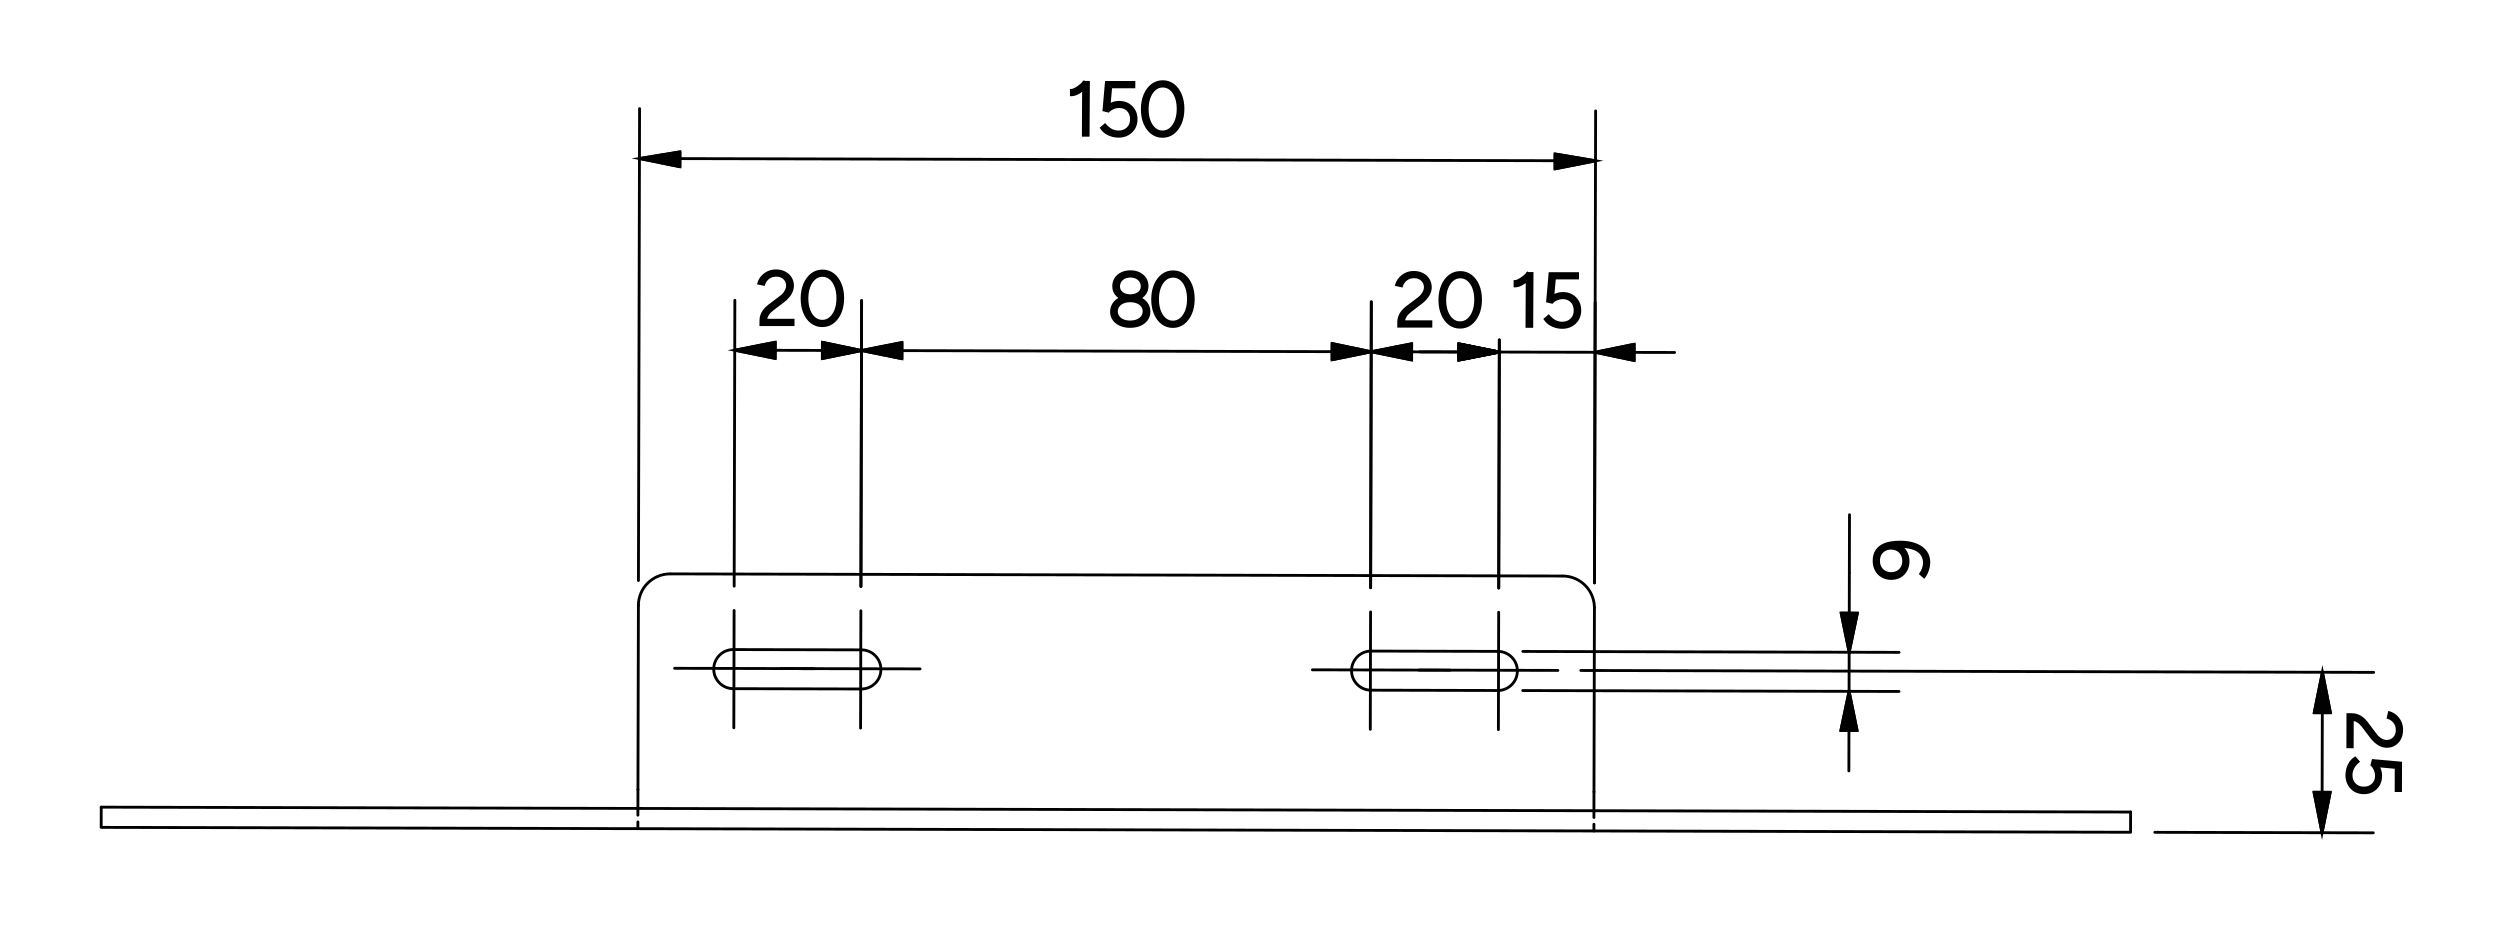 <?xml version="1.0" encoding="utf-8"?>
<!-- Generator: Adobe Illustrator 28.2.0, SVG Export Plug-In . SVG Version: 6.00 Build 0)  -->
<svg version="1.1" id="Layer_1" xmlns="http://www.w3.org/2000/svg" xmlns:xlink="http://www.w3.org/1999/xlink" x="0px" y="0px"
	 viewBox="0 0 876.44 328.22" style="enable-background:new 0 0 876.44 328.22;" xml:space="preserve">
<style type="text/css">
	.st0{fill:#010101;}
	.st1{fill-rule:evenodd;clip-rule:evenodd;fill:#010101;}
</style>
<g>
	<path d="M223.63,286.29C223.63,286.29,223.63,286.29,223.63,286.29c-0.28,0-0.5-0.23-0.5-0.5l0.01-2.36c0-0.28,0.22-0.5,0.5-0.5
		c0.31,0,0.5,0.22,0.5,0.5l-0.01,2.36C224.13,286.06,223.9,286.29,223.63,286.29z"/>
</g>
<g>
	<path d="M223.62,291.01C223.62,291.01,223.61,291.01,223.62,291.01c-0.28,0-0.5-0.23-0.5-0.5l0.01-2.36c0-0.28,0.22-0.5,0.5-0.5
		c0.32-0.02,0.5,0.22,0.5,0.5l-0.01,2.36C224.12,290.79,223.89,291.01,223.62,291.01z"/>
</g>
<g>
	<path d="M558.78,291.82C558.78,291.82,558.78,291.82,558.78,291.82c-0.28,0-0.5-0.23-0.5-0.5l0.01-2.36c0-0.28,0.22-0.5,0.5-0.5
		c0,0,0,0,0,0c0.28,0,0.5,0.23,0.5,0.5l-0.01,2.36C559.28,291.59,559.05,291.82,558.78,291.82z"/>
</g>
<g>
	<path d="M558.79,287.09C558.79,287.09,558.79,287.09,558.79,287.09c-0.28,0-0.5-0.23-0.5-0.5l0.01-2.36c0-0.28,0.22-0.5,0.5-0.5
		c0,0,0,0,0,0c0.28,0,0.5,0.23,0.5,0.5l-0.01,2.36C559.29,286.87,559.06,287.09,558.79,287.09z"/>
</g>
<g>
	<path d="M223.63,283.92C223.63,283.92,223.63,283.92,223.63,283.92c-0.28,0-0.5-0.23-0.5-0.5l0.02-6.62c0-0.28,0.22-0.5,0.5-0.5
		c0,0,0,0,0,0c0.28,0,0.5,0.23,0.5,0.5l-0.02,6.62C224.13,283.7,223.91,283.92,223.63,283.92z"/>
</g>
<g>
	<path d="M558.79,284.73C558.79,284.73,558.79,284.73,558.79,284.73c-0.28,0-0.5-0.23-0.5-0.5l0.02-6.62c0-0.28,0.22-0.5,0.5-0.5
		c0,0,0,0,0,0c0.28,0,0.5,0.23,0.5,0.5l-0.02,6.62C559.29,284.5,559.07,284.73,558.79,284.73z"/>
</g>
<g>
	<path d="M746.94,285.18C746.94,285.18,746.94,285.18,746.94,285.18l-711.45-1.71c-0.28,0-0.5-0.23-0.5-0.5s0.22-0.5,0.5-0.5
		c0,0,0,0,0,0l711.45,1.71c0.28,0,0.5,0.23,0.5,0.5S747.21,285.18,746.94,285.18z"/>
</g>
<g>
	<path d="M746.92,292.27C746.92,292.27,746.92,292.27,746.92,292.27l-711.45-1.71c-0.13,0-0.26-0.05-0.35-0.15
		c-0.09-0.09-0.15-0.22-0.15-0.35l0.02-7.09c0-0.28,0.22-0.5,0.5-0.5c0,0,0,0,0,0c0.28,0,0.5,0.23,0.5,0.5l-0.02,6.59l710.45,1.71
		l0.02-6.59c0-0.28,0.22-0.5,0.5-0.5c0,0,0,0,0,0c0.28,0,0.5,0.23,0.5,0.5l-0.02,7.09C747.42,292.05,747.2,292.27,746.92,292.27z"/>
</g>
<g>
	<path d="M525.11,242.57c-0.28-0.02-0.52-0.22-0.52-0.5c0-0.28,0.22-0.5,0.5-0.5c0,0,0,0,0,0c0,0,0.01,0,0.02,0
		c3.5,0,6.35-2.84,6.35-6.34c0.01-3.5-2.83-6.36-6.34-6.37c-0.28,0-0.5-0.23-0.5-0.5c0-0.28,0.22-0.5,0.5-0.5c0,0,0,0,0,0
		c1.96,0,3.81,0.77,5.19,2.17c1.39,1.39,2.15,3.24,2.14,5.21C532.46,239.29,529.16,242.57,525.11,242.57z"/>
</g>
<g>
	<path d="M525.36,228.86C525.36,228.86,525.36,228.86,525.36,228.86l-44.91-0.11c-0.28,0-0.5-0.23-0.5-0.5s0.22-0.5,0.5-0.5
		c0,0,0,0,0,0l44.91,0.11c0.28,0,0.5,0.23,0.5,0.5S525.64,228.86,525.36,228.86z"/>
</g>
<g>
	<path d="M480.66,242.47C480.66,242.47,480.66,242.47,480.66,242.47c-1.97,0-3.81-0.77-5.2-2.17c-1.39-1.39-2.15-3.24-2.14-5.21
		c0.01-4.05,3.31-7.34,7.35-7.34c0.3,0,0.52,0.22,0.52,0.5c0,0.28-0.22,0.5-0.5,0.5c0,0-0.01,0-0.02,0c-3.5,0-6.35,2.84-6.35,6.34
		c0,1.7,0.65,3.29,1.85,4.5s2.79,1.87,4.49,1.87c0.28,0,0.5,0.23,0.5,0.5C481.16,242.24,480.93,242.47,480.66,242.47z"/>
</g>
<g>
	<path d="M525.33,242.57C525.33,242.57,525.33,242.57,525.33,242.57l-44.91-0.11c-0.28,0-0.5-0.23-0.5-0.5s0.22-0.5,0.5-0.5
		c0,0,0,0,0,0l44.91,0.11c0.28,0,0.5,0.23,0.5,0.5S525.61,242.57,525.33,242.57z"/>
</g>
<g>
	<path d="M257.06,241.93C257.06,241.93,257.06,241.93,257.06,241.93c-1.97,0-3.81-0.77-5.2-2.17c-1.39-1.39-2.15-3.24-2.14-5.21
		c0.01-4.05,3.31-7.34,7.35-7.34c0.29,0.02,0.52,0.22,0.52,0.5c0,0.28-0.22,0.5-0.5,0.5c0,0-0.01,0-0.02,0
		c-3.5,0-6.35,2.84-6.35,6.34c0,1.7,0.65,3.29,1.85,4.5s2.79,1.87,4.49,1.87c0.28,0,0.5,0.23,0.5,0.5
		C257.56,241.71,257.33,241.93,257.06,241.93z"/>
</g>
<g>
	<path d="M301.77,228.33C301.77,228.33,301.76,228.33,301.77,228.33l-44.44-0.11c-0.28,0-0.5-0.23-0.5-0.5s0.22-0.5,0.5-0.5
		c0,0,0,0,0,0l44.44,0.11c0.28,0,0.5,0.23,0.5,0.5S302.04,228.33,301.77,228.33z"/>
</g>
<g>
	<path d="M301.99,242.04c-0.25,0.01-0.52-0.22-0.52-0.5c0-0.28,0.22-0.5,0.5-0.5c0.01,0,0.01,0,0.02,0c1.69,0,3.28-0.66,4.48-1.85
		c1.2-1.2,1.87-2.79,1.87-4.49c0-1.7-0.65-3.29-1.85-4.5s-2.79-1.87-4.49-1.87c-0.28,0-0.5-0.23-0.5-0.5c0-0.28,0.26-0.5,0.5-0.5
		c1.96,0,3.81,0.77,5.19,2.17s2.15,3.24,2.14,5.21s-0.77,3.81-2.17,5.19C305.79,241.28,303.94,242.04,301.99,242.04z"/>
</g>
<g>
	<path d="M301.73,242.04C301.73,242.04,301.73,242.04,301.73,242.04l-44.44-0.11c-0.28,0-0.5-0.23-0.5-0.5s0.22-0.5,0.5-0.5
		c0,0,0,0,0,0l44.44,0.11c0.28,0,0.5,0.23,0.5,0.5S302.01,242.04,301.73,242.04z"/>
</g>
<g>
	<path d="M223.8,212.77C223.8,212.77,223.8,212.77,223.8,212.77c-0.28,0-0.5-0.23-0.5-0.5c0.02-6.39,5.22-11.58,11.61-11.58
		c0.29,0,0.53,0.22,0.53,0.5c0,0.28-0.22,0.5-0.5,0.5c-0.01,0-0.02,0-0.03,0c-5.84,0-10.59,4.74-10.61,10.58
		C224.3,212.55,224.08,212.77,223.8,212.77z"/>
</g>
<g>
	<path d="M558.96,213.58C558.96,213.58,558.96,213.58,558.96,213.58c-0.28,0-0.5-0.23-0.5-0.5c0.02-5.85-4.73-10.62-10.58-10.64
		c-0.28,0-0.5-0.23-0.5-0.5c0-0.28,0.22-0.5,0.5-0.5c0,0,0,0,0,0c6.4,0.02,11.59,5.24,11.58,11.64
		C559.46,213.36,559.24,213.58,558.96,213.58z"/>
</g>
<g>
	<path d="M223.65,277.3C223.65,277.3,223.65,277.3,223.65,277.3c-0.28,0-0.5-0.23-0.5-0.5l0.16-64.76c0-0.28,0.22-0.5,0.5-0.5
		c0,0,0,0,0,0c0.28,0,0.5,0.23,0.5,0.5l-0.16,64.76C224.15,277.08,223.92,277.3,223.65,277.3z"/>
</g>
<g>
	<path d="M558.81,278.11C558.81,278.11,558.81,278.11,558.81,278.11c-0.28,0-0.5-0.23-0.5-0.5l0.16-64.76c0-0.28,0.22-0.5,0.5-0.5
		c0,0,0,0,0,0c0.28,0,0.5,0.23,0.5,0.5l-0.16,64.76C559.31,277.88,559.09,278.11,558.81,278.11z"/>
</g>
<g>
	<path d="M547.65,202.44C547.65,202.44,547.64,202.44,547.65,202.44l-312.47-0.75c-0.28,0-0.5-0.23-0.5-0.5s0.22-0.5,0.5-0.5
		c0,0,0,0,0,0l312.47,0.75c0.28,0,0.5,0.23,0.5,0.5S547.92,202.44,547.65,202.44z"/>
</g>
<g>
	<g>
		<path class="st0" d="M375.59,33.22l0.01-1.54c0.33,0,0.76-0.13,1.29-0.4c0.52-0.26,1.06-0.61,1.62-1.05
			c0.56-0.43,1.05-0.89,1.48-1.36l1.03,1.24c-0.57,0.56-1.16,1.08-1.77,1.55c-0.61,0.47-1.22,0.84-1.83,1.12
			C376.79,33.08,376.19,33.22,375.59,33.22z M379.78,47.41l0.08-17.63l0.11-0.9h1.59l-0.09,18.53H379.78z"/>
		<path d="M381.97,47.91h-2.69l0.08-15.7c-0.58,0.43-1.16,0.78-1.74,1.04c-0.67,0.31-1.35,0.47-2.02,0.47h-0.5l0.01-2.54h0.5
			c0.17,0,0.5-0.06,1.06-0.34c0.49-0.25,1.01-0.58,1.54-1c0.49-0.38,0.92-0.77,1.31-1.19l0.03-0.28h0.22l0.24-0.27l0.22,0.27h1.85
			L381.97,47.91z M380.29,46.91h0.69l0.08-16.14c-0.23,0.22-0.46,0.43-0.7,0.64L380.29,46.91z M376.09,32.12l0,0.56
			c0.36-0.05,0.73-0.17,1.1-0.34c0.57-0.26,1.16-0.62,1.74-1.07c0.14-0.11,0.29-0.22,0.43-0.34l0-0.76
			c-0.18,0.16-0.37,0.31-0.56,0.46c-0.58,0.45-1.15,0.82-1.7,1.1C376.73,31.93,376.39,32.05,376.09,32.12z M381.04,29.38l0.03,0.03
			L381.04,29.38z"/>
	</g>
</g>
<g>
	<g>
		<path class="st0" d="M392.1,47.76c-0.69,0-1.4-0.1-2.13-0.29c-0.73-0.19-1.43-0.5-2.09-0.93c-0.66-0.42-1.23-0.98-1.7-1.67
			l1.2-1.03c0.72,0.85,1.48,1.46,2.27,1.85c0.79,0.39,1.61,0.58,2.46,0.58c1.34,0,2.43-0.41,3.28-1.23
			c0.84-0.82,1.27-1.89,1.27-3.22c0.01-1.34-0.39-2.42-1.2-3.24c-0.81-0.82-1.86-1.23-3.17-1.23c-0.71,0-1.41,0.15-2.11,0.45
			c-0.7,0.3-1.24,0.68-1.63,1.14l-1.53-0.37l0.84-9.66h9.66l-0.01,1.54h-8.1l-0.59,6.46c0.51-0.32,1.07-0.57,1.67-0.75
			c0.6-0.19,1.2-0.28,1.8-0.28c1.18,0,2.22,0.25,3.12,0.75c0.9,0.5,1.6,1.2,2.12,2.1c0.52,0.9,0.77,1.93,0.77,3.1
			c-0.01,1.17-0.27,2.19-0.81,3.08c-0.53,0.89-1.27,1.59-2.19,2.09C394.37,47.51,393.3,47.76,392.1,47.76z"/>
		<path d="M392.1,48.26c-0.73,0-1.49-0.1-2.26-0.31c-0.78-0.21-1.53-0.54-2.23-0.99c-0.71-0.46-1.33-1.07-1.84-1.81l-0.25-0.37
			l1.92-1.65l0.33,0.38c0.67,0.79,1.38,1.37,2.11,1.73c0.72,0.35,1.47,0.53,2.24,0.53c1.22,0,2.17-0.36,2.93-1.09
			c0.75-0.73,1.12-1.67,1.12-2.86c0.01-1.21-0.34-2.16-1.06-2.89c-0.72-0.73-1.64-1.08-2.81-1.08c-0.63,0-1.28,0.14-1.91,0.41
			c-0.62,0.27-1.11,0.61-1.45,1l-0.2,0.23l-2.25-0.54l0.92-10.55h10.62L398,30.95h-8.14l-0.46,5.08c0.3-0.14,0.62-0.26,0.94-0.36
			c0.65-0.2,1.3-0.3,1.95-0.3c1.26,0,2.4,0.28,3.36,0.82c0.97,0.55,1.75,1.32,2.31,2.29c0.56,0.97,0.84,2.1,0.83,3.35
			c-0.01,1.25-0.3,2.37-0.88,3.34c-0.58,0.96-1.38,1.73-2.38,2.27C394.54,47.99,393.38,48.26,392.1,48.26z M386.86,44.95
			c0.38,0.47,0.81,0.86,1.29,1.17c0.61,0.39,1.27,0.68,1.94,0.86c1.87,0.5,3.62,0.31,4.96-0.42c0.84-0.46,1.52-1.1,2-1.91
			c0.48-0.81,0.73-1.76,0.74-2.83c0.01-1.07-0.23-2.03-0.7-2.85c-0.47-0.82-1.12-1.46-1.93-1.92c-0.82-0.46-1.79-0.69-2.88-0.69
			c-0.55,0-1.1,0.09-1.65,0.26c-0.56,0.17-1.08,0.41-1.56,0.7l-0.85,0.53l0.72-7.91h8.06l0-0.54h-8.7l-0.76,8.78l0.83,0.2
			c0.42-0.41,0.95-0.76,1.6-1.04c0.76-0.33,1.53-0.49,2.3-0.49c1.44,0,2.63,0.46,3.53,1.38c0.9,0.91,1.35,2.12,1.35,3.6
			c-0.01,1.46-0.49,2.66-1.42,3.57c-0.94,0.91-2.15,1.37-3.62,1.37c-0.92,0-1.82-0.21-2.68-0.63c-0.73-0.36-1.43-0.89-2.09-1.6
			L386.86,44.95z"/>
	</g>
</g>
<g>
	<g>
		<path class="st0" d="M407.55,47.8c-1.39,0-2.62-0.41-3.69-1.23c-1.06-0.82-1.9-1.95-2.5-3.39s-0.9-3.09-0.89-4.96
			c0.01-1.87,0.32-3.52,0.94-4.96c0.62-1.44,1.46-2.57,2.53-3.39c1.07-0.82,2.3-1.23,3.7-1.23c1.39,0,2.62,0.41,3.69,1.23
			s1.9,1.95,2.5,3.39c0.6,1.44,0.9,3.09,0.89,4.96c-0.01,1.87-0.32,3.53-0.94,4.96s-1.46,2.57-2.53,3.39
			C410.18,47.39,408.94,47.8,407.55,47.8z M407.56,46.26c1.06,0,2-0.34,2.82-1.03c0.82-0.69,1.47-1.64,1.93-2.85
			c0.46-1.21,0.7-2.6,0.71-4.17c0.01-1.57-0.22-2.96-0.67-4.17c-0.45-1.21-1.09-2.16-1.91-2.85c-0.82-0.69-1.76-1.03-2.81-1.03
			s-2,0.34-2.82,1.03c-0.82,0.69-1.47,1.64-1.93,2.85c-0.46,1.21-0.7,2.6-0.71,4.17c-0.01,1.57,0.21,2.96,0.67,4.17
			c0.45,1.21,1.09,2.16,1.91,2.85C405.56,45.92,406.5,46.26,407.56,46.26z"/>
		<path d="M407.55,48.3c-1.5,0-2.84-0.45-3.99-1.33c-1.13-0.87-2.02-2.08-2.66-3.59c-0.62-1.49-0.94-3.23-0.93-5.16
			c0.01-1.93,0.34-3.66,0.98-5.16c0.65-1.51,1.55-2.72,2.69-3.59c1.16-0.89,2.5-1.33,4-1.33c1.5,0,2.84,0.45,3.99,1.33
			c1.13,0.87,2.02,2.08,2.66,3.59c0.62,1.49,0.94,3.23,0.93,5.16c-0.01,1.93-0.34,3.66-0.98,5.16c-0.65,1.51-1.55,2.72-2.69,3.59
			C410.4,47.85,409.05,48.3,407.55,48.3z M407.64,29.13c-1.29,0-2.4,0.37-3.39,1.13c-1,0.76-1.8,1.84-2.38,3.19
			c-0.59,1.37-0.89,2.97-0.9,4.77c-0.01,1.8,0.28,3.4,0.85,4.77c0.56,1.35,1.35,2.42,2.34,3.19c0.98,0.76,2.09,1.13,3.38,1.13
			s2.4-0.37,3.4-1.13c1-0.76,1.8-1.84,2.38-3.19c0.59-1.37,0.89-2.98,0.9-4.77c0.01-1.8-0.28-3.4-0.85-4.77
			c-0.56-1.35-1.35-2.42-2.34-3.19C410.04,29.5,408.93,29.13,407.64,29.13z M407.56,46.76c-1.17,0-2.23-0.39-3.14-1.15
			c-0.88-0.74-1.57-1.77-2.05-3.05c-0.47-1.26-0.71-2.72-0.7-4.35c0.01-1.62,0.26-3.09,0.74-4.35c0.49-1.28,1.19-2.31,2.08-3.05
			c0.91-0.76,1.97-1.15,3.14-1.15c1.18,0,2.23,0.39,3.14,1.15c0.88,0.74,1.57,1.77,2.05,3.05c0.47,1.26,0.71,2.72,0.7,4.35
			c-0.01,1.62-0.26,3.09-0.74,4.35c-0.49,1.29-1.19,2.31-2.08,3.05C409.79,46.38,408.73,46.76,407.56,46.76z M407.64,30.67
			c-0.95,0-1.77,0.3-2.5,0.92c-0.75,0.63-1.35,1.52-1.79,2.64c-0.44,1.15-0.67,2.49-0.67,3.99c-0.01,1.5,0.21,2.85,0.64,3.99
			c0.42,1.12,1.01,2.01,1.76,2.64c0.73,0.62,1.55,0.91,2.49,0.91c0.95,0,1.77-0.3,2.5-0.92c0.75-0.63,1.35-1.52,1.79-2.64
			c0.44-1.15,0.67-2.49,0.67-3.99s-0.21-2.85-0.64-3.99c-0.42-1.12-1.01-2.01-1.76-2.64C409.4,30.97,408.58,30.67,407.64,30.67z"/>
	</g>
</g>
<g>
	<path d="M559.34,56.87C559.34,56.87,559.34,56.87,559.34,56.87l-14.18-0.03c-0.28,0-0.5-0.23-0.5-0.5s0.22-0.5,0.5-0.5c0,0,0,0,0,0
		l14.18,0.03c0.28,0,0.5,0.23,0.5,0.5S559.62,56.87,559.34,56.87z"/>
</g>
<g>
	<polygon class="st1" points="545.15,59.18 545.15,59.18 559.34,56.37 545.16,53.98 	"/>
	<path d="M544.65,59.78l0.02-6.4l17.45,2.95L544.65,59.78z M545.66,54.57l-0.01,4l10.91-2.16L545.66,54.57z"/>
</g>
<g>
	<path d="M545.15,59.68c-0.12,0-0.23-0.04-0.32-0.11c-0.12-0.1-0.18-0.24-0.18-0.39l0.01-5.2c0-0.15,0.07-0.29,0.18-0.38
		s0.26-0.13,0.41-0.11l14.18,2.4c0.24,0.04,0.41,0.25,0.42,0.49s-0.17,0.45-0.4,0.5l-14.19,2.8
		C545.22,59.67,545.18,59.68,545.15,59.68z M545.66,54.57l-0.01,4l10.91-2.16L545.66,54.57z"/>
</g>
<g>
	<path d="M238.36,56.1C238.36,56.1,238.36,56.1,238.36,56.1l-14.18-0.03c-0.28,0-0.5-0.23-0.5-0.5s0.22-0.5,0.5-0.5c0,0,0,0,0,0
		l14.18,0.03c0.28,0,0.5,0.23,0.5,0.5S238.64,56.1,238.36,56.1z"/>
</g>
<g>
	<polygon class="st1" points="238.37,53.24 238.37,53.24 224.18,55.57 238.35,58.44 	"/>
	<path d="M238.85,59.05l-17.45-3.53l17.46-2.87L238.85,59.05z M226.95,55.62l10.9,2.21l0.01-4L226.95,55.62z"/>
</g>
<g>
	<path d="M238.35,58.94c-0.03,0-0.07,0-0.1-0.01l-14.17-2.87c-0.24-0.05-0.41-0.26-0.4-0.5s0.18-0.44,0.42-0.48l14.19-2.33
		c0.14-0.03,0.29,0.02,0.41,0.11c0.11,0.1,0.18,0.23,0.18,0.38l-0.01,5.2c0,0.15-0.07,0.29-0.18,0.39
		C238.58,58.9,238.47,58.94,238.35,58.94z M226.95,55.62l10.9,2.21l0.01-4L226.95,55.62z"/>
</g>
<g>
	<path d="M545.16,56.84C545.16,56.84,545.16,56.84,545.16,56.84l-306.8-0.74c-0.28,0-0.5-0.23-0.5-0.5s0.22-0.5,0.5-0.5c0,0,0,0,0,0
		l306.8,0.74c0.28,0,0.5,0.23,0.5,0.5S545.43,56.84,545.16,56.84z"/>
</g>
<g>
	<path d="M223.82,204.03C223.82,204.03,223.82,204.03,223.82,204.03c-0.28,0-0.5-0.23-0.5-0.5l0.4-165.45c0-0.28,0.22-0.5,0.5-0.5
		c0,0,0,0,0,0c0.28,0,0.5,0.23,0.5,0.5l-0.4,165.45C224.32,203.81,224.1,204.03,223.82,204.03z"/>
</g>
<g>
	<path d="M558.99,204.84C558.99,204.84,558.98,204.84,558.99,204.84c-0.28,0-0.5-0.23-0.5-0.5l0.4-165.45c0-0.28,0.22-0.5,0.5-0.5
		c0,0,0,0,0,0c0.28,0,0.5,0.23,0.5,0.5l-0.4,165.45C559.49,204.61,559.26,204.84,558.99,204.84z"/>
</g>
<g>
	<path d="M525.3,256.28C525.3,256.28,525.3,256.28,525.3,256.28c-0.28,0-0.5-0.23-0.5-0.5l0.1-41.13c0-0.28,0.22-0.5,0.5-0.5
		c0,0,0,0,0,0c0.28,0,0.5,0.23,0.5,0.5l-0.1,41.13C525.8,256.06,525.57,256.28,525.3,256.28z"/>
</g>
<g>
	<path d="M546.15,235.53C546.15,235.53,546.15,235.53,546.15,235.53l-48.69-0.12c-0.28,0-0.5-0.23-0.5-0.5s0.22-0.5,0.5-0.5
		c0,0,0,0,0,0l48.69,0.12c0.28,0,0.5,0.23,0.5,0.5S546.42,235.53,546.15,235.53z"/>
</g>
<g>
	<path d="M480.39,256.17C480.39,256.17,480.39,256.17,480.39,256.17c-0.28,0-0.5-0.23-0.5-0.5l0.1-41.13c0-0.28,0.22-0.5,0.5-0.5
		c0,0,0,0,0,0c0.28,0,0.5,0.23,0.5,0.5l-0.1,41.13C480.89,255.95,480.67,256.17,480.39,256.17z"/>
</g>
<g>
	<path d="M508.33,235.44C508.33,235.44,508.33,235.44,508.33,235.44l-48.22-0.12c-0.28,0-0.5-0.23-0.5-0.5s0.22-0.5,0.5-0.5
		c0,0,0,0,0,0l48.22,0.12c0.28,0,0.5,0.23,0.5,0.5S508.61,235.44,508.33,235.44z"/>
</g>
<g>
	<path d="M301.7,255.75C301.7,255.75,301.7,255.75,301.7,255.75c-0.28,0-0.5-0.23-0.5-0.5l0.1-41.13c0-0.28,0.22-0.5,0.5-0.5
		c0,0,0,0,0,0c0.28,0,0.5,0.23,0.5,0.5l-0.1,41.13C302.2,255.52,301.98,255.75,301.7,255.75z"/>
</g>
<g>
	<path d="M322.55,235C322.55,235,322.55,235,322.55,235l-48.69-0.12c-0.28,0-0.5-0.23-0.5-0.5s0.22-0.5,0.5-0.5c0,0,0,0,0,0
		l48.69,0.12c0.28,0,0.5,0.23,0.5,0.5S322.83,235,322.55,235z"/>
</g>
<g>
	<path d="M257.26,255.64C257.26,255.64,257.26,255.64,257.26,255.64c-0.28,0-0.5-0.23-0.5-0.5l0.1-41.13c0-0.28,0.22-0.5,0.5-0.5
		c0,0,0,0,0,0c0.28,0,0.5,0.23,0.5,0.5l-0.1,41.13C257.76,255.42,257.54,255.64,257.26,255.64z"/>
</g>
<g>
	<path d="M285.2,234.91C285.2,234.91,285.2,234.91,285.2,234.91l-48.69-0.12c-0.28,0-0.5-0.23-0.5-0.5s0.22-0.5,0.5-0.5c0,0,0,0,0,0
		l48.69,0.12c0.28,0,0.5,0.23,0.5,0.5S285.48,234.91,285.2,234.91z"/>
</g>
<g>
	<g>
		<path class="st0" d="M823.13,250.52l1.54,0.01c0.6,0,1.18,0.11,1.75,0.32c0.56,0.21,1.11,0.52,1.65,0.93
			c0.54,0.41,1.05,0.92,1.54,1.55l3.19,4.26c0.35,0.48,0.75,0.89,1.19,1.24c0.44,0.35,0.9,0.62,1.37,0.8
			c0.48,0.19,0.94,0.29,1.38,0.29c0.67,0,1.28-0.16,1.84-0.49c0.56-0.33,1-0.79,1.34-1.38c0.34-0.59,0.51-1.28,0.51-2.07
			c0-0.79-0.15-1.49-0.45-2.09c-0.3-0.6-0.69-1.1-1.17-1.49s-1-0.67-1.55-0.83l0.38-1.72c0.76,0.22,1.47,0.6,2.13,1.15
			c0.66,0.55,1.19,1.24,1.6,2.08c0.4,0.83,0.6,1.75,0.6,2.76c0,1.18-0.23,2.21-0.7,3.08c-0.46,0.87-1.08,1.54-1.87,2.03
			c-0.79,0.48-1.67,0.72-2.66,0.71c-0.9-0.01-1.78-0.26-2.63-0.75c-0.85-0.49-1.7-1.23-2.52-2.23l-3.09-4.07
			c-0.6-0.78-1.21-1.37-1.85-1.76c-0.63-0.39-1.3-0.59-1.98-0.6l-0.02,9.58l-1.54-0.01L823.13,250.52z"/>
		<path d="M825.13,262.32l-2.54-0.02l0.03-12.28l2.04,0.02c0.65,0,1.3,0.12,1.91,0.35c0.61,0.22,1.21,0.56,1.78,1
			c0.57,0.43,1.12,0.98,1.63,1.63l3.2,4.27c0.33,0.44,0.7,0.83,1.1,1.15c0.4,0.32,0.82,0.56,1.25,0.73c0.42,0.17,0.82,0.25,1.2,0.25
			c0.6-0.01,1.1-0.13,1.58-0.42c0.48-0.29,0.87-0.69,1.16-1.2c0.29-0.51,0.44-1.13,0.44-1.83c0-0.71-0.13-1.34-0.39-1.87
			c-0.27-0.53-0.62-0.98-1.04-1.32c-0.43-0.35-0.89-0.6-1.37-0.74l-0.44-0.13l0.59-2.69l0.51,0.15c0.82,0.24,1.6,0.66,2.31,1.25
			c0.71,0.59,1.29,1.35,1.73,2.24c0.44,0.9,0.65,1.9,0.65,2.98c0,1.26-0.26,2.37-0.75,3.31c-0.5,0.95-1.19,1.69-2.05,2.22
			c-0.86,0.53-1.83,0.78-2.93,0.78c-0.98-0.01-1.95-0.28-2.88-0.81c-0.9-0.52-1.8-1.31-2.66-2.34l-3.1-4.09
			c-0.56-0.73-1.13-1.28-1.71-1.64c-0.4-0.25-0.8-0.4-1.22-0.48L825.13,262.32z M823.6,261.3l0.54,0l0.02-9.58l0.5,0
			c0.78,0.01,1.54,0.23,2.24,0.67c0.68,0.42,1.35,1.05,1.98,1.88l3.09,4.07c0.77,0.93,1.57,1.64,2.37,2.1
			c0.77,0.45,1.58,0.67,2.39,0.68c0.87-0.02,1.7-0.21,2.4-0.64c0.71-0.43,1.27-1.05,1.69-1.83c0.42-0.79,0.63-1.75,0.64-2.85
			c0-0.92-0.18-1.78-0.55-2.54c-0.37-0.76-0.87-1.41-1.47-1.91c-0.45-0.38-0.94-0.67-1.44-0.88l-0.16,0.74
			c0.45,0.18,0.88,0.44,1.28,0.77c0.54,0.44,0.98,0.99,1.31,1.66c0.33,0.67,0.5,1.45,0.5,2.32c0,0.88-0.2,1.66-0.57,2.32
			c-0.38,0.66-0.89,1.19-1.52,1.56c-0.63,0.38-1.34,0.57-2.1,0.56c-0.5,0-1.03-0.11-1.56-0.32c-0.52-0.21-1.02-0.5-1.5-0.88
			c-0.47-0.37-0.9-0.82-1.28-1.34l-3.19-4.26c-0.46-0.57-0.95-1.07-1.45-1.45c-0.49-0.38-1.01-0.66-1.52-0.85
			c-0.51-0.19-1.04-0.28-1.58-0.29l-1.03-0.01L823.6,261.3z"/>
	</g>
</g>
<g>
	<g>
		<path class="st0" d="M822.76,271.71c0-0.69,0.1-1.4,0.3-2.13c0.2-0.73,0.51-1.43,0.93-2.08c0.43-0.66,0.98-1.22,1.67-1.69
			l1.03,1.2c-0.85,0.72-1.47,1.47-1.86,2.26s-0.59,1.61-0.59,2.46c0,1.34,0.4,2.43,1.22,3.28c0.82,0.84,1.89,1.27,3.21,1.28
			c1.34,0.01,2.42-0.39,3.25-1.19c0.82-0.81,1.24-1.86,1.24-3.17c0-0.71-0.15-1.41-0.45-2.11c-0.3-0.7-0.68-1.24-1.13-1.64
			l0.37-1.53l9.66,0.86l-0.02,9.66l-1.54-0.01l0.02-8.1l-6.46-0.6c0.32,0.51,0.57,1.07,0.75,1.67c0.18,0.6,0.28,1.2,0.27,1.8
			c0,1.18-0.26,2.22-0.76,3.12c-0.51,0.9-1.21,1.6-2.11,2.12c-0.9,0.51-1.93,0.77-3.1,0.76c-1.17-0.01-2.19-0.28-3.08-0.82
			c-0.89-0.54-1.59-1.27-2.09-2.2C823,273.97,822.76,272.91,822.76,271.71z"/>
		<path d="M828.73,278.42c-0.02,0-0.04,0-0.06,0c-1.25-0.01-2.37-0.31-3.34-0.89c-0.96-0.58-1.73-1.38-2.27-2.39
			c-0.54-1-0.81-2.15-0.81-3.43c0-0.73,0.11-1.49,0.31-2.26c0.21-0.78,0.54-1.53,0.99-2.23c0.46-0.71,1.07-1.33,1.81-1.84l0.37-0.25
			l1.65,1.92l-0.39,0.33c-0.79,0.67-1.37,1.38-1.73,2.1c-0.35,0.72-0.53,1.47-0.54,2.24c0,1.22,0.35,2.18,1.08,2.93
			c0.73,0.75,1.66,1.12,2.86,1.13c1.22,0.02,2.16-0.34,2.89-1.05c0.73-0.72,1.09-1.64,1.09-2.81c0-0.63-0.14-1.28-0.41-1.91
			c-0.27-0.62-0.6-1.11-1-1.45l-0.23-0.2l0.55-2.25l10.54,0.94l-0.03,10.62l-2.54-0.02l0.02-8.14l-5.08-0.47
			c0.14,0.3,0.26,0.62,0.35,0.94c0.2,0.65,0.3,1.3,0.3,1.95c0,1.26-0.28,2.4-0.83,3.36c-0.55,0.97-1.32,1.75-2.3,2.3
			C831.06,278.14,829.95,278.42,828.73,278.42z M825.58,266.48c-0.47,0.37-0.86,0.81-1.18,1.29c-0.39,0.61-0.69,1.27-0.87,1.94
			c-0.18,0.69-0.28,1.36-0.28,2v0c0,1.11,0.23,2.11,0.69,2.96c0.46,0.85,1.1,1.52,1.9,2.01c0.81,0.49,1.76,0.74,2.83,0.75
			c1.06-0.01,2.03-0.23,2.85-0.69c0.82-0.47,1.46-1.11,1.92-1.93c0.46-0.82,0.69-1.78,0.7-2.87c0-0.55-0.08-1.1-0.25-1.65
			c-0.17-0.56-0.41-1.08-0.7-1.56l-0.53-0.85l7.91,0.74l-0.02,8.06l0.54,0l0.02-8.7l-8.78-0.78l-0.2,0.83
			c0.41,0.42,0.76,0.96,1.04,1.61c0.32,0.76,0.49,1.53,0.49,2.3c0,1.44-0.47,2.62-1.39,3.52c-0.91,0.89-2.1,1.34-3.55,1.34
			c-0.02,0-0.03,0-0.05,0c-1.46-0.01-2.66-0.49-3.57-1.43c-0.91-0.94-1.37-2.16-1.36-3.63c0-0.92,0.22-1.82,0.64-2.68
			c0.36-0.73,0.9-1.43,1.61-2.09L825.58,266.48z"/>
	</g>
</g>
<g>
	<path d="M814.15,250.36C814.15,250.36,814.15,250.36,814.15,250.36c-0.28,0-0.5-0.23-0.5-0.5l0.03-14.18c0-0.28,0.22-0.5,0.5-0.5
		c0,0,0,0,0,0c0.28,0,0.5,0.23,0.5,0.5l-0.03,14.18C814.65,250.13,814.42,250.36,814.15,250.36z"/>
</g>
<g>
	<polygon class="st1" points="816.99,249.86 816.99,249.86 814.18,235.68 811.31,249.85 	"/>
	<path d="M817.59,250.37l-6.89-0.02l3.49-17.22L817.59,250.37z M811.92,249.35l4.45,0.01l-2.2-11.14L811.92,249.35z"/>
</g>
<g>
	<path d="M816.99,250.36C816.99,250.36,816.98,250.36,816.99,250.36l-5.67-0.01c-0.15,0-0.29-0.07-0.39-0.18
		c-0.09-0.12-0.13-0.27-0.1-0.42l2.87-14.18c0.05-0.23,0.25-0.4,0.49-0.4c0,0,0,0,0,0c0.24,0,0.44,0.17,0.49,0.4l2.8,14.19
		c0.03,0.15-0.01,0.3-0.1,0.41C817.28,250.3,817.14,250.36,816.99,250.36z M811.92,249.35l4.45,0.01l-2.2-11.14L811.92,249.35z"/>
</g>
<g>
	<path d="M814.05,292.43C814.05,292.43,814.05,292.43,814.05,292.43c-0.28,0-0.5-0.23-0.5-0.5l0.03-14.18c0-0.28,0.22-0.5,0.5-0.5
		c0,0,0,0,0,0c0.28,0,0.5,0.23,0.5,0.5l-0.03,14.18C814.55,292.21,814.32,292.43,814.05,292.43z"/>
</g>
<g>
	<polygon class="st1" points="811.25,277.74 811.25,277.74 814.05,291.93 816.92,277.75 	"/>
	<path d="M814.04,294.48l-3.41-17.24l6.89,0.02L814.04,294.48z M811.85,278.24l2.2,11.14l2.25-11.13L811.85,278.24z"/>
</g>
<g>
	<path d="M814.05,292.43C814.05,292.43,814.05,292.43,814.05,292.43c-0.24,0-0.44-0.17-0.49-0.4l-2.8-14.19
		c-0.03-0.15,0.01-0.3,0.1-0.41c0.09-0.12,0.24-0.18,0.39-0.18c0,0,0,0,0,0l5.67,0.01c0.15,0,0.29,0.07,0.39,0.18
		c0.09,0.12,0.13,0.27,0.1,0.42l-2.87,14.17C814.49,292.26,814.29,292.43,814.05,292.43z M811.85,278.24l2.2,11.14l2.25-11.13
		L811.85,278.24z"/>
</g>
<g>
	<path d="M814.08,278.25C814.08,278.25,814.08,278.25,814.08,278.25c-0.28,0-0.5-0.23-0.5-0.5l0.07-27.89c0-0.28,0.22-0.5,0.5-0.5
		c0,0,0,0,0,0c0.28,0,0.5,0.23,0.5,0.5l-0.07,27.89C814.58,278.03,814.36,278.25,814.08,278.25z"/>
</g>
<g>
	<path d="M832.01,292.47C832.01,292.47,832.01,292.47,832.01,292.47l-76.58-0.18c-0.28,0-0.5-0.23-0.5-0.5s0.22-0.5,0.5-0.5
		c0,0,0,0,0,0l76.58,0.18c0.28,0,0.5,0.23,0.5,0.5S832.29,292.47,832.01,292.47z"/>
</g>
<g>
	<path d="M832.15,236.22C832.15,236.22,832.15,236.22,832.15,236.22l-277.96-0.67c-0.28,0-0.5-0.23-0.5-0.5s0.22-0.5,0.5-0.5
		c0,0,0,0,0,0l277.96,0.67c0.28,0,0.5,0.23,0.5,0.5S832.42,236.22,832.15,236.22z"/>
</g>
<g>
	<g>
		<path class="st0" d="M657.02,196.61c0-1.29,0.25-2.36,0.75-3.21c0.5-0.85,1.17-1.53,2.02-2.02c0.85-0.5,1.82-0.84,2.93-1.04
			c1.1-0.2,2.26-0.29,3.48-0.28c1.64,0.01,3.09,0.19,4.34,0.55c1.25,0.35,2.3,0.84,3.13,1.46c0.84,0.62,1.47,1.36,1.89,2.21
			s0.63,1.79,0.63,2.81c0,0.9-0.15,1.8-0.44,2.7c-0.29,0.9-0.7,1.7-1.21,2.4l-1.19-1.04c0.41-0.56,0.73-1.18,0.96-1.85
			c0.23-0.67,0.35-1.32,0.35-1.96c0-1.96-0.81-3.44-2.44-4.45c-1.63-1.01-4.09-1.46-7.37-1.36l0.45-0.37
			c1.11,0.43,1.99,1.13,2.64,2.11c0.65,0.98,0.97,2.12,0.97,3.42c0,1.2-0.26,2.26-0.76,3.18c-0.51,0.92-1.2,1.64-2.1,2.16
			c-0.89,0.51-1.92,0.77-3.09,0.76c-1.16-0.01-2.2-0.28-3.1-0.8s-1.6-1.26-2.1-2.19C657.27,198.87,657.02,197.81,657.02,196.61z
			 M658.56,196.62c0,0.86,0.18,1.63,0.55,2.31c0.37,0.67,0.89,1.2,1.56,1.59c0.67,0.38,1.44,0.58,2.3,0.59
			c0.86,0.01,1.63-0.18,2.29-0.55c0.66-0.38,1.18-0.9,1.55-1.56c0.37-0.67,0.56-1.43,0.56-2.3c0-0.86-0.18-1.64-0.55-2.32
			c-0.37-0.68-0.88-1.22-1.54-1.6c-0.66-0.38-1.42-0.58-2.29-0.59c-0.86-0.01-1.63,0.18-2.3,0.55c-0.67,0.37-1.19,0.9-1.57,1.58
			C658.75,194.98,658.56,195.75,658.56,196.62z"/>
		<path d="M663.02,203.29c-0.02,0-0.04,0-0.06,0c-1.25-0.01-2.37-0.3-3.34-0.87c-0.98-0.57-1.74-1.37-2.29-2.38
			c-0.54-1-0.81-2.15-0.81-3.43c0-1.37,0.28-2.53,0.82-3.46c0.54-0.92,1.28-1.67,2.2-2.2c0.9-0.53,1.94-0.9,3.09-1.1
			c1.13-0.2,2.33-0.31,3.57-0.29c1.68,0.01,3.18,0.2,4.47,0.57c1.3,0.37,2.41,0.89,3.3,1.55c0.9,0.67,1.58,1.47,2.04,2.39
			c0.45,0.92,0.68,1.94,0.68,3.03c0,0.95-0.16,1.91-0.47,2.85c-0.31,0.94-0.74,1.8-1.28,2.54l-0.32,0.44l-1.94-1.7l0.27-0.37
			c0.38-0.52,0.68-1.1,0.89-1.72c0.21-0.61,0.32-1.22,0.32-1.79c0-1.79-0.72-3.11-2.2-4.02c-1.05-0.65-2.5-1.06-4.33-1.22
			c0.27,0.27,0.51,0.57,0.73,0.9c0.7,1.05,1.06,2.3,1.06,3.7c0,1.28-0.28,2.43-0.82,3.42c-0.55,1-1.32,1.79-2.29,2.35
			C665.35,203.01,664.24,203.29,663.02,203.29z M666.04,190.55c-1.13,0-2.22,0.09-3.24,0.27c-1.04,0.18-1.97,0.51-2.76,0.98
			c-0.77,0.45-1.39,1.07-1.84,1.84c-0.45,0.77-0.68,1.77-0.68,2.96l0,0c0,1.11,0.23,2.11,0.69,2.96c0.45,0.84,1.1,1.51,1.91,1.99
			c0.82,0.48,1.78,0.73,2.85,0.73c1.11-0.01,2.02-0.23,2.83-0.69c0.81-0.47,1.45-1.13,1.91-1.96c0.46-0.84,0.7-1.84,0.7-2.95
			c0-1.2-0.3-2.26-0.89-3.14c-0.43-0.65-0.96-1.15-1.6-1.53c-0.33,0-0.67,0-1.02,0.01c0.22,0.09,0.43,0.19,0.63,0.3
			c0.74,0.43,1.32,1.03,1.73,1.79c0.41,0.75,0.61,1.61,0.61,2.56c0,0.95-0.21,1.8-0.62,2.54c-0.42,0.74-1,1.34-1.74,1.76
			c-0.73,0.41-1.57,0.62-2.5,0.62c-0.01,0-0.03,0-0.04,0c-0.95-0.01-1.81-0.23-2.55-0.65c-0.75-0.43-1.33-1.03-1.75-1.78
			c-0.41-0.75-0.61-1.6-0.61-2.55c0-0.95,0.21-1.81,0.62-2.55c0.42-0.76,1.01-1.35,1.76-1.77c0.74-0.42,1.59-0.61,2.55-0.62
			c0.28,0,0.54,0.02,0.8,0.06l1.41-1.15l0.27,0.11c0.25,0.1,0.48,0.2,0.71,0.32c2.71,0.05,4.82,0.54,6.29,1.45
			c1.78,1.1,2.68,2.74,2.68,4.88c0,0.69-0.13,1.4-0.38,2.12c-0.2,0.57-0.45,1.1-0.77,1.6l0.43,0.38c0.34-0.55,0.62-1.15,0.83-1.81
			c0.27-0.84,0.42-1.7,0.42-2.54c0-0.94-0.19-1.81-0.58-2.59c-0.38-0.77-0.97-1.46-1.74-2.03c-0.78-0.58-1.78-1.05-2.97-1.38
			c-1.2-0.34-2.62-0.52-4.21-0.53C666.14,190.55,666.09,190.55,666.04,190.55z M662.95,192.67c-0.76,0-1.44,0.16-2.02,0.49
			c-0.59,0.33-1.04,0.78-1.37,1.38c-0.33,0.6-0.5,1.3-0.5,2.07v0c0,0.77,0.16,1.47,0.49,2.07c0.33,0.6,0.77,1.05,1.37,1.39
			c0.59,0.34,1.28,0.51,2.06,0.52c0.73-0.01,1.46-0.16,2.04-0.49c0.59-0.33,1.03-0.78,1.36-1.37c0.33-0.59,0.5-1.28,0.5-2.06
			s-0.16-1.48-0.49-2.08c-0.32-0.6-0.78-1.07-1.36-1.4c-0.58-0.34-1.27-0.51-2.04-0.52C662.97,192.67,662.96,192.67,662.95,192.67z"
			/>
	</g>
</g>
<g>
	<path d="M648.21,256.58C648.21,256.58,648.21,256.58,648.21,256.58c-0.28,0-0.5-0.23-0.5-0.5l0.03-13.71c0-0.28,0.22-0.5,0.5-0.5
		c0,0,0,0,0,0c0.28,0,0.5,0.23,0.5,0.5l-0.03,13.71C648.71,256.35,648.48,256.58,648.21,256.58z"/>
</g>
<g>
	<polygon class="st1" points="651.04,256.08 651.04,256.08 648.24,242.37 645.37,256.07 	"/>
	<path d="M651.66,256.59l-6.9-0.02l3.49-16.67L651.66,256.59z M645.99,255.57l4.44,0.01l-2.2-10.75L645.99,255.57z"/>
</g>
<g>
	<path d="M651.04,256.58C651.04,256.58,651.04,256.58,651.04,256.58l-5.67-0.01c-0.15,0-0.29-0.07-0.39-0.19
		c-0.09-0.12-0.13-0.27-0.1-0.42l2.87-13.7c0.05-0.23,0.25-0.4,0.49-0.4c0,0,0,0,0,0c0.24,0,0.44,0.17,0.49,0.4l2.8,13.72
		c0.03,0.15-0.01,0.3-0.1,0.42C651.34,256.52,651.19,256.58,651.04,256.58z M645.99,255.57l4.44,0.01l-2.2-10.75L645.99,255.57z"/>
</g>
<g>
	<path d="M648.27,229.16C648.27,229.16,648.27,229.16,648.27,229.16c-0.28,0-0.5-0.23-0.5-0.5l0.03-13.71c0-0.28,0.22-0.5,0.5-0.5
		c0,0,0,0,0,0c0.28,0,0.5,0.23,0.5,0.5l-0.03,13.71C648.77,228.94,648.55,229.16,648.27,229.16z"/>
</g>
<g>
	<polygon class="st1" points="645.47,214.94 645.47,214.94 648.27,228.66 651.14,214.96 	"/>
	<path d="M648.27,231.13l-3.41-16.69l6.9,0.02L648.27,231.13z M646.08,215.44l2.2,10.75l2.25-10.74L646.08,215.44z"/>
</g>
<g>
	<path d="M648.27,229.16C648.27,229.16,648.27,229.16,648.27,229.16c-0.24,0-0.44-0.17-0.49-0.4l-2.8-13.72
		c-0.03-0.15,0.01-0.3,0.1-0.42c0.09-0.12,0.24-0.18,0.39-0.18c0,0,0,0,0,0l5.67,0.01c0.15,0,0.29,0.07,0.39,0.19
		c0.09,0.12,0.13,0.27,0.1,0.42l-2.87,13.7C648.71,228.99,648.51,229.16,648.27,229.16z M646.08,215.44l2.2,10.75l2.25-10.74
		L646.08,215.44z"/>
</g>
<g>
	<path d="M648.24,242.87C648.24,242.87,648.24,242.87,648.24,242.87c-0.28,0-0.5-0.23-0.5-0.5l0.03-13.71c0-0.28,0.22-0.5,0.5-0.5
		c0,0,0,0,0,0c0.28,0,0.5,0.23,0.5,0.5l-0.03,13.71C648.74,242.65,648.52,242.87,648.24,242.87z"/>
</g>
<g>
	<path d="M648.17,270.76C648.17,270.76,648.17,270.76,648.17,270.76c-0.28,0-0.5-0.23-0.5-0.5l0.03-14.18c0-0.28,0.22-0.5,0.5-0.5
		c0,0,0,0,0,0c0.28,0,0.5,0.23,0.5,0.5l-0.03,14.18C648.67,270.54,648.45,270.76,648.17,270.76z"/>
</g>
<g>
	<path d="M648.31,215.45C648.3,215.45,648.3,215.45,648.31,215.45c-0.28,0-0.5-0.23-0.5-0.5l0.03-14.18c0-0.28,0.22-0.5,0.5-0.5
		c0,0,0,0,0,0c0.28,0,0.5,0.23,0.5,0.5l-0.03,14.18C648.8,215.23,648.58,215.45,648.31,215.45z"/>
</g>
<g>
	<path d="M665.76,229.2C665.76,229.2,665.76,229.2,665.76,229.2l-131.89-0.32c-0.28,0-0.5-0.23-0.5-0.5s0.22-0.5,0.5-0.5
		c0,0,0,0,0,0l131.89,0.32c0.28,0,0.5,0.23,0.5,0.5S666.04,229.2,665.76,229.2z"/>
</g>
<g>
	<path d="M665.73,242.91C665.73,242.91,665.73,242.91,665.73,242.91l-131.89-0.32c-0.28,0-0.5-0.23-0.5-0.5s0.22-0.5,0.5-0.5
		c0,0,0,0,0,0l131.89,0.32c0.28,0,0.5,0.23,0.5,0.5S666.01,242.91,665.73,242.91z"/>
</g>
<g>
	<path d="M648.34,201.27C648.34,201.27,648.34,201.27,648.34,201.27c-0.28,0-0.5-0.23-0.5-0.5l0.05-20.33c0-0.28,0.22-0.5,0.5-0.5
		c0,0,0,0,0,0c0.28,0,0.5,0.23,0.5,0.5l-0.05,20.33C648.84,201.05,648.62,201.27,648.34,201.27z"/>
</g>
<g>
	<g>
		<path class="st0" d="M531.12,100.24l0.01-1.54c0.33,0,0.76-0.13,1.29-0.4c0.52-0.26,1.06-0.61,1.62-1.05
			c0.56-0.43,1.05-0.89,1.48-1.36l1.03,1.24c-0.57,0.56-1.16,1.08-1.77,1.55c-0.61,0.47-1.22,0.84-1.83,1.12
			C532.32,100.1,531.72,100.24,531.12,100.24z M535.31,114.43l0.08-17.63l0.11-0.9h1.59L537,114.43H535.31z"/>
		<path d="M537.5,114.93h-2.69l0.08-15.7c-0.58,0.43-1.16,0.78-1.74,1.04c-0.67,0.31-1.35,0.47-2.02,0.47h-0.5l0.01-2.54h0.5
			c0.17,0,0.5-0.06,1.06-0.34c0.49-0.25,1.01-0.58,1.54-1c0.49-0.38,0.92-0.77,1.3-1.19l0.03-0.28h0.22l0.24-0.27l0.22,0.27h1.85
			L537.5,114.93z M535.81,113.93h0.69l0.08-16.14c-0.23,0.22-0.46,0.43-0.7,0.64L535.81,113.93z M531.62,99.14l0,0.56
			c0.36-0.05,0.73-0.17,1.1-0.34c0.57-0.26,1.16-0.62,1.74-1.07c0.14-0.11,0.29-0.22,0.43-0.34l0-0.75
			c-0.18,0.16-0.36,0.31-0.56,0.46c-0.58,0.45-1.15,0.82-1.7,1.1C532.26,98.95,531.92,99.07,531.62,99.14z M536.57,96.4l0.03,0.03
			L536.57,96.4z"/>
	</g>
</g>
<g>
	<g>
		<path class="st0" d="M547.63,114.78c-0.69,0-1.4-0.1-2.13-0.29c-0.73-0.19-1.43-0.5-2.09-0.93c-0.66-0.42-1.23-0.98-1.7-1.67
			l1.2-1.03c0.72,0.85,1.48,1.46,2.27,1.85s1.61,0.58,2.46,0.58c1.34,0,2.43-0.41,3.28-1.23c0.84-0.82,1.27-1.89,1.27-3.22
			c0.01-1.34-0.39-2.42-1.2-3.24c-0.81-0.82-1.86-1.23-3.17-1.23c-0.71,0-1.41,0.15-2.11,0.45c-0.7,0.3-1.24,0.68-1.63,1.14
			l-1.53-0.37l0.84-9.66h9.66l-0.01,1.54h-8.1l-0.59,6.46c0.51-0.32,1.07-0.57,1.67-0.75c0.6-0.19,1.2-0.28,1.8-0.28
			c1.18,0,2.22,0.25,3.12,0.75c0.9,0.5,1.6,1.2,2.12,2.1c0.52,0.9,0.77,1.93,0.77,3.1c-0.01,1.17-0.28,2.19-0.81,3.08
			c-0.53,0.89-1.26,1.59-2.19,2.09C549.9,114.53,548.83,114.78,547.63,114.78z"/>
		<path d="M547.63,115.28c-0.73,0-1.49-0.1-2.26-0.31c-0.78-0.21-1.53-0.54-2.23-0.99c-0.71-0.46-1.33-1.07-1.84-1.81l-0.25-0.37
			l1.92-1.65l0.33,0.38c0.67,0.79,1.38,1.37,2.11,1.73c0.72,0.35,1.47,0.53,2.24,0.53c1.22,0,2.17-0.36,2.93-1.09
			c0.75-0.73,1.12-1.67,1.12-2.86c0.01-1.22-0.34-2.16-1.06-2.89c-0.72-0.73-1.64-1.08-2.81-1.08c-0.63,0-1.28,0.14-1.91,0.41
			c-0.62,0.27-1.11,0.61-1.45,1l-0.2,0.23l-2.25-0.54l0.92-10.55h10.62l-0.01,2.54h-8.14l-0.46,5.08c0.3-0.14,0.62-0.26,0.94-0.36
			c0.65-0.2,1.3-0.3,1.95-0.3c1.26,0,2.4,0.27,3.36,0.82c0.97,0.55,1.75,1.32,2.31,2.29c0.56,0.97,0.84,2.1,0.83,3.35
			c-0.01,1.25-0.3,2.38-0.88,3.34c-0.58,0.96-1.38,1.73-2.38,2.27C550.07,115.01,548.91,115.28,547.63,115.28z M542.39,111.97
			c0.38,0.47,0.81,0.86,1.29,1.17c0.61,0.39,1.27,0.68,1.94,0.86c1.87,0.5,3.62,0.31,4.96-0.42c0.85-0.46,1.52-1.1,2-1.91
			c0.48-0.81,0.73-1.76,0.74-2.83c0-1.07-0.23-2.03-0.7-2.85c-0.47-0.82-1.12-1.46-1.93-1.92c-0.82-0.46-1.79-0.69-2.88-0.69
			c-0.55,0-1.1,0.09-1.65,0.26c-0.56,0.17-1.08,0.41-1.56,0.7l-0.85,0.53l0.72-7.91h8.06l0-0.54h-8.7l-0.76,8.78l0.83,0.2
			c0.42-0.41,0.95-0.76,1.6-1.04c0.76-0.33,1.53-0.49,2.3-0.49c1.44,0,2.63,0.46,3.53,1.38c0.9,0.91,1.35,2.12,1.35,3.6
			c-0.01,1.46-0.49,2.66-1.42,3.57c-0.94,0.91-2.15,1.37-3.62,1.37c-0.92,0-1.82-0.21-2.68-0.63c-0.73-0.36-1.43-0.89-2.09-1.6
			L542.39,111.97z"/>
	</g>
</g>
<g>
	<path d="M572.89,124.03C572.89,124.03,572.89,124.03,572.89,124.03L559.18,124c-0.28,0-0.5-0.23-0.5-0.5s0.22-0.5,0.5-0.5
		c0,0,0,0,0,0l13.71,0.03c0.28,0,0.5,0.23,0.5,0.5S573.16,124.03,572.89,124.03z"/>
</g>
<g>
	<polygon class="st1" points="572.9,120.7 572.9,120.7 559.18,123.5 572.88,126.37 	"/>
	<path d="M573.38,126.98l-16.67-3.49l16.68-3.41L573.38,126.98z M561.65,123.51l10.74,2.25l0.01-4.44L561.65,123.51z"/>
</g>
<g>
	<path d="M572.88,126.87c-0.03,0-0.07,0-0.1-0.01l-13.7-2.87c-0.23-0.05-0.4-0.25-0.4-0.49c0-0.24,0.17-0.44,0.4-0.49l13.72-2.8
		c0.15-0.03,0.3,0.01,0.42,0.1c0.12,0.1,0.18,0.24,0.18,0.39l-0.01,5.67c0,0.15-0.07,0.29-0.19,0.39
		C573.11,126.83,573,126.87,572.88,126.87z M561.65,123.51l10.74,2.25l0.01-4.44L561.65,123.51z"/>
</g>
<g>
	<path d="M525.62,123.92C525.62,123.92,525.62,123.92,525.62,123.92l-14.18-0.03c-0.28,0-0.5-0.23-0.5-0.5s0.22-0.5,0.5-0.5
		c0,0,0,0,0,0l14.18,0.03c0.28,0,0.5,0.23,0.5,0.5S525.89,123.92,525.62,123.92z"/>
</g>
<g>
	<polygon class="st1" points="511.43,126.22 511.43,126.22 525.62,123.42 511.44,120.55 	"/>
	<path d="M510.93,126.83l0.02-6.89l17.22,3.49L510.93,126.83z M511.94,121.16l-0.01,4.45l11.14-2.2L511.94,121.16z"/>
</g>
<g>
	<path d="M511.43,126.72c-0.12,0-0.23-0.04-0.32-0.11c-0.12-0.1-0.18-0.24-0.18-0.39l0.01-5.67c0-0.15,0.07-0.29,0.18-0.39
		c0.12-0.09,0.27-0.13,0.42-0.1l14.18,2.87c0.23,0.05,0.4,0.25,0.4,0.49c0,0.24-0.17,0.44-0.4,0.49l-14.19,2.8
		C511.49,126.72,511.46,126.72,511.43,126.72z M511.94,121.16l-0.01,4.45l11.14-2.2L511.94,121.16z"/>
</g>
<g>
	<path d="M587.07,124.07C587.07,124.07,587.07,124.07,587.07,124.07l-14.18-0.03c-0.28,0-0.5-0.23-0.5-0.5s0.22-0.5,0.5-0.5
		c0,0,0,0,0,0l14.18,0.03c0.28,0,0.5,0.23,0.5,0.5S587.35,124.07,587.07,124.07z"/>
</g>
<g>
	<path d="M511.43,123.89C511.43,123.89,511.43,123.89,511.43,123.89l-13.71-0.03c-0.28,0-0.5-0.23-0.5-0.5s0.22-0.5,0.5-0.5
		c0,0,0,0,0,0l13.71,0.03c0.28,0,0.5,0.23,0.5,0.5S511.71,123.89,511.43,123.89z"/>
</g>
<g>
	<path d="M559.18,124C559.18,124,559.18,124,559.18,124l-33.56-0.08c-0.28,0-0.5-0.23-0.5-0.5s0.22-0.5,0.5-0.5c0,0,0,0,0,0
		l33.56,0.08c0.28,0,0.5,0.23,0.5,0.5S559.46,124,559.18,124z"/>
</g>
<g>
	<path d="M558.99,204.84C558.99,204.84,558.98,204.84,558.99,204.84c-0.28,0-0.5-0.23-0.5-0.5l0.24-98.33c0-0.28,0.22-0.5,0.5-0.5
		c0,0,0,0,0,0c0.28,0,0.5,0.23,0.5,0.5l-0.24,98.33C559.49,204.61,559.26,204.84,558.99,204.84z"/>
</g>
<g>
	<path d="M525.42,206.65C525.42,206.65,525.42,206.65,525.42,206.65c-0.28,0-0.5-0.23-0.5-0.5l0.21-86.98c0-0.28,0.22-0.5,0.5-0.5
		c0,0,0,0,0,0c0.28,0,0.5,0.23,0.5,0.5l-0.21,86.98C525.92,206.42,525.69,206.65,525.42,206.65z"/>
</g>
<g>
	<g>
		<path class="st0" d="M490.35,114.35l0.01-1.54c0-0.6,0.11-1.18,0.31-1.75c0.21-0.56,0.51-1.12,0.92-1.65
			c0.41-0.54,0.92-1.05,1.54-1.55l4.25-3.2c0.48-0.35,0.89-0.75,1.24-1.19c0.35-0.44,0.61-0.9,0.8-1.38
			c0.19-0.48,0.28-0.94,0.28-1.38c0-0.67-0.16-1.28-0.49-1.84c-0.33-0.56-0.79-1-1.38-1.34c-0.59-0.33-1.28-0.5-2.08-0.5
			c-0.79,0-1.49,0.15-2.09,0.45c-0.6,0.3-1.1,0.69-1.49,1.18s-0.67,1-0.83,1.55l-1.72-0.37c0.22-0.76,0.6-1.47,1.15-2.13
			c0.55-0.66,1.24-1.2,2.07-1.6c0.83-0.41,1.75-0.61,2.76-0.61c1.18,0,2.21,0.23,3.08,0.69c0.87,0.46,1.55,1.08,2.03,1.87
			c0.48,0.79,0.72,1.67,0.72,2.66c0,0.9-0.25,1.78-0.74,2.63c-0.49,0.86-1.23,1.7-2.22,2.53l-4.07,3.1
			c-0.78,0.6-1.37,1.22-1.76,1.85c-0.39,0.64-0.59,1.3-0.59,1.99h9.58l-0.01,1.54H490.35z"/>
		<path d="M502.13,114.85h-12.28l0.01-2.04c0-0.66,0.12-1.3,0.34-1.92c0.22-0.61,0.56-1.21,0.99-1.79c0.43-0.57,0.98-1.12,1.63-1.64
			l4.26-3.21c0.44-0.33,0.83-0.7,1.14-1.1c0.31-0.4,0.56-0.82,0.73-1.25c0.16-0.42,0.25-0.82,0.25-1.2c0-0.58-0.14-1.1-0.42-1.58
			c-0.29-0.48-0.68-0.86-1.2-1.16c-1.03-0.58-2.65-0.56-3.7-0.04c-0.53,0.27-0.98,0.62-1.32,1.04c-0.35,0.43-0.6,0.9-0.74,1.38
			l-0.13,0.45l-2.7-0.58l0.15-0.51c0.23-0.82,0.65-1.6,1.25-2.31c0.59-0.71,1.35-1.3,2.24-1.73c0.9-0.44,1.9-0.66,2.98-0.66
			c1.26,0,2.37,0.25,3.31,0.75c0.95,0.5,1.69,1.19,2.22,2.05c0.53,0.86,0.79,1.85,0.79,2.92c0,0.98-0.28,1.95-0.81,2.88
			c-0.52,0.9-1.3,1.8-2.34,2.66l-4.08,3.11c-0.73,0.56-1.28,1.14-1.63,1.72c-0.24,0.4-0.4,0.81-0.47,1.22h9.54L502.13,114.85z
			 M490.86,113.85h10.28l0-0.54h-9.58l0-0.5c0-0.78,0.23-1.53,0.67-2.25c0.42-0.68,1.05-1.35,1.88-1.99l4.07-3.1
			c0.92-0.77,1.63-1.58,2.09-2.38c0.44-0.78,0.67-1.58,0.67-2.39c0-0.89-0.21-1.7-0.64-2.4c-0.43-0.7-1.05-1.27-1.84-1.69
			c-0.79-0.42-1.75-0.63-2.85-0.63c-0.92,0-1.78,0.19-2.54,0.56c-0.76,0.37-1.41,0.87-1.91,1.47c-0.38,0.45-0.67,0.94-0.88,1.44
			l0.74,0.16c0.18-0.45,0.44-0.88,0.76-1.28c0.43-0.54,0.99-0.98,1.65-1.31c1.35-0.67,3.32-0.69,4.64,0.07
			c0.66,0.38,1.19,0.89,1.57,1.51c0.38,0.63,0.57,1.34,0.57,2.1c0,0.5-0.11,1.03-0.32,1.56c-0.21,0.52-0.5,1.03-0.87,1.5
			c-0.37,0.47-0.82,0.91-1.33,1.28l-4.25,3.2c-0.57,0.46-1.06,0.95-1.44,1.45c-0.38,0.5-0.66,1.01-0.85,1.52
			c-0.18,0.51-0.28,1.04-0.28,1.58L490.86,113.85z"/>
	</g>
</g>
<g>
	<g>
		<path class="st0" d="M511.86,114.7c-1.39,0-2.62-0.41-3.69-1.23c-1.06-0.82-1.9-1.95-2.5-3.39c-0.6-1.44-0.9-3.09-0.89-4.96
			c0.01-1.87,0.32-3.52,0.94-4.96s1.46-2.57,2.53-3.39c1.07-0.82,2.3-1.23,3.7-1.23c1.39,0,2.62,0.41,3.69,1.23s1.9,1.95,2.5,3.39
			s0.9,3.09,0.89,4.96c-0.01,1.87-0.32,3.53-0.94,4.96c-0.62,1.44-1.46,2.57-2.53,3.39C514.49,114.29,513.26,114.7,511.86,114.7z
			 M511.87,113.17c1.06,0,2-0.34,2.82-1.03c0.82-0.69,1.47-1.64,1.93-2.85c0.46-1.21,0.7-2.6,0.71-4.17
			c0.01-1.57-0.22-2.96-0.67-4.17c-0.45-1.21-1.09-2.16-1.91-2.85c-0.82-0.69-1.76-1.03-2.81-1.03c-1.06,0-2,0.34-2.82,1.03
			c-0.82,0.69-1.47,1.64-1.93,2.85c-0.46,1.21-0.7,2.6-0.71,4.17c-0.01,1.57,0.21,2.96,0.67,4.17c0.45,1.21,1.09,2.16,1.91,2.85
			C509.87,112.82,510.81,113.17,511.87,113.17z"/>
		<path d="M511.86,115.2c-1.5,0-2.84-0.45-3.99-1.33c-1.13-0.87-2.02-2.08-2.65-3.59c-0.62-1.49-0.94-3.23-0.93-5.16
			c0.01-1.93,0.34-3.66,0.98-5.16c0.65-1.51,1.55-2.72,2.69-3.59c1.16-0.89,2.5-1.33,4-1.33c1.5,0,2.84,0.45,3.99,1.33
			c1.13,0.87,2.02,2.08,2.66,3.59c0.62,1.49,0.94,3.23,0.93,5.16c-0.01,1.93-0.34,3.67-0.98,5.16c-0.65,1.51-1.55,2.72-2.69,3.59
			C514.71,114.75,513.36,115.2,511.86,115.2z M511.96,96.04c-1.28,0-2.42,0.38-3.4,1.13c-1,0.76-1.8,1.84-2.38,3.19
			c-0.59,1.37-0.89,2.97-0.9,4.77c-0.01,1.79,0.28,3.4,0.85,4.77c0.56,1.35,1.35,2.42,2.34,3.19c0.98,0.76,2.09,1.13,3.38,1.13
			c1.29,0,2.4-0.37,3.39-1.13c1-0.76,1.8-1.84,2.38-3.19c0.59-1.37,0.89-2.97,0.9-4.77c0.01-1.79-0.28-3.4-0.85-4.77
			c-0.56-1.35-1.35-2.42-2.34-3.19C514.35,96.41,513.25,96.04,511.96,96.04z M511.87,113.67c-1.17,0-2.23-0.39-3.14-1.15
			c-0.88-0.74-1.57-1.77-2.05-3.05c-0.47-1.26-0.71-2.72-0.7-4.35c0.01-1.63,0.26-3.09,0.74-4.35c0.49-1.28,1.19-2.31,2.08-3.05
			c0.91-0.76,1.97-1.15,3.14-1.15c1.18,0,2.23,0.39,3.14,1.15c0.88,0.74,1.57,1.77,2.05,3.05c0.47,1.26,0.71,2.72,0.7,4.35
			c-0.01,1.62-0.26,3.09-0.74,4.35c-0.49,1.29-1.19,2.31-2.08,3.05C514.1,113.28,513.04,113.67,511.87,113.67z M511.95,97.57
			c-0.95,0-1.77,0.3-2.5,0.92c-0.75,0.63-1.35,1.52-1.79,2.64c-0.44,1.14-0.67,2.49-0.67,3.99c-0.01,1.5,0.21,2.85,0.64,3.99
			c0.42,1.12,1.01,2.01,1.76,2.64c0.73,0.62,1.55,0.91,2.49,0.91c0.95,0,1.77-0.3,2.5-0.92c0.75-0.63,1.35-1.52,1.79-2.64
			c0.44-1.15,0.67-2.49,0.67-3.99c0.01-1.5-0.21-2.84-0.64-3.99c-0.42-1.12-1.01-2.01-1.76-2.64
			C513.71,97.87,512.89,97.57,511.95,97.57z"/>
	</g>
</g>
<g>
	<path d="M525.62,123.92C525.62,123.92,525.62,123.92,525.62,123.92l-14.18-0.03c-0.28,0-0.5-0.23-0.5-0.5s0.22-0.5,0.5-0.5
		c0,0,0,0,0,0l14.18,0.03c0.28,0,0.5,0.23,0.5,0.5S525.89,123.92,525.62,123.92z"/>
</g>
<g>
	<polygon class="st1" points="511.43,126.22 511.43,126.22 525.62,123.42 511.44,120.55 	"/>
	<path d="M510.93,126.83l0.02-6.89l17.22,3.49L510.93,126.83z M511.94,121.16l-0.01,4.45l11.14-2.2L511.94,121.16z"/>
</g>
<g>
	<path d="M511.43,126.72c-0.12,0-0.23-0.04-0.32-0.11c-0.12-0.1-0.18-0.24-0.18-0.39l0.01-5.67c0-0.15,0.07-0.29,0.18-0.39
		c0.12-0.09,0.27-0.13,0.42-0.1l14.18,2.87c0.23,0.05,0.4,0.25,0.4,0.49c0,0.24-0.17,0.44-0.4,0.49l-14.19,2.8
		C511.49,126.72,511.46,126.72,511.43,126.72z M511.94,121.16l-0.01,4.45l11.14-2.2L511.94,121.16z"/>
</g>
<g>
	<path d="M494.89,123.85C494.89,123.85,494.89,123.85,494.89,123.85l-14.18-0.03c-0.28,0-0.5-0.23-0.5-0.5s0.22-0.5,0.5-0.5
		c0,0,0,0,0,0l14.18,0.03c0.28,0,0.5,0.23,0.5,0.5S495.16,123.85,494.89,123.85z"/>
</g>
<g>
	<polygon class="st1" points="494.9,120.51 494.9,120.51 480.71,123.31 494.88,126.18 	"/>
	<path d="M495.38,126.79l-17.22-3.49l17.24-3.4L495.38,126.79z M483.26,123.32l11.13,2.25l0.01-4.45L483.26,123.32z"/>
</g>
<g>
	<path d="M494.88,126.68c-0.03,0-0.07,0-0.1-0.01l-14.18-2.87c-0.23-0.05-0.4-0.25-0.4-0.49c0-0.24,0.17-0.44,0.4-0.49l14.19-2.8
		c0.15-0.03,0.3,0.01,0.41,0.1c0.12,0.1,0.18,0.24,0.18,0.39l-0.01,5.67c0,0.15-0.07,0.29-0.18,0.39
		C495.11,126.64,495,126.68,494.88,126.68z M483.26,123.32l11.13,2.25l0.01-4.45L483.26,123.32z"/>
</g>
<g>
	<path d="M511.43,123.89C511.43,123.89,511.43,123.89,511.43,123.89l-16.55-0.04c-0.28,0-0.5-0.23-0.5-0.5s0.22-0.5,0.5-0.5
		c0,0,0,0,0,0l16.55,0.04c0.28,0,0.5,0.23,0.5,0.5S511.71,123.89,511.43,123.89z"/>
</g>
<g>
	<path d="M480.51,206.54C480.51,206.54,480.51,206.54,480.51,206.54c-0.28,0-0.5-0.23-0.5-0.5l0.24-100.22c0-0.28,0.22-0.5,0.5-0.5
		c0,0,0,0,0,0c0.28,0,0.5,0.23,0.5,0.5l-0.24,100.22C481.01,206.32,480.78,206.54,480.51,206.54z"/>
</g>
<g>
	<path d="M525.42,206.65C525.42,206.65,525.42,206.65,525.42,206.65c-0.28,0-0.5-0.23-0.5-0.5l0.21-86.98c0-0.28,0.22-0.5,0.5-0.5
		c0,0,0,0,0,0c0.28,0,0.5,0.23,0.5,0.5l-0.21,86.98C525.92,206.42,525.69,206.65,525.42,206.65z"/>
</g>
<g>
	<g>
		<path class="st0" d="M396.2,114.43c-1.27,0-2.4-0.22-3.39-0.65c-0.99-0.43-1.76-1.03-2.31-1.8c-0.55-0.77-0.83-1.66-0.82-2.69
			c0.01-1.06,0.29-1.99,0.85-2.79c0.56-0.8,1.33-1.43,2.33-1.88c0.99-0.45,2.12-0.67,3.39-0.67c1.29,0,2.42,0.23,3.4,0.67
			c0.98,0.45,1.75,1.08,2.31,1.88c0.56,0.8,0.84,1.73,0.83,2.79c0,1.02-0.29,1.92-0.86,2.69c-0.57,0.77-1.34,1.37-2.33,1.8
			C398.62,114.21,397.49,114.43,396.2,114.43z M396.24,105.19c-1.13,0-2.13-0.21-3.01-0.62c-0.88-0.41-1.57-0.99-2.06-1.72
			c-0.49-0.73-0.73-1.58-0.73-2.55c0-0.99,0.26-1.86,0.75-2.62c0.5-0.76,1.19-1.35,2.07-1.77c0.88-0.42,1.89-0.64,3.02-0.64
			c1.15,0,2.16,0.21,3.03,0.64c0.87,0.42,1.56,1.02,2.06,1.77c0.5,0.76,0.75,1.63,0.74,2.62c0,0.97-0.26,1.82-0.77,2.55
			c-0.51,0.73-1.2,1.31-2.07,1.72C398.4,104.98,397.39,105.19,396.24,105.19z M396.21,112.89c1.43,0,2.6-0.34,3.51-1.03
			c0.91-0.69,1.37-1.58,1.38-2.67c0.01-1.11-0.44-2.01-1.35-2.7c-0.91-0.69-2.07-1.03-3.5-1.03c-0.95,0-1.79,0.15-2.52,0.46
			c-0.73,0.31-1.3,0.75-1.71,1.31c-0.42,0.56-0.63,1.22-0.63,1.96c0,0.72,0.2,1.37,0.61,1.93s0.98,1,1.7,1.31
			C394.42,112.74,395.25,112.89,396.21,112.89z M396.25,103.68c1.22,0,2.22-0.3,3-0.9c0.78-0.6,1.17-1.39,1.18-2.36
			c0.01-1.08-0.38-1.95-1.15-2.62s-1.77-1.01-2.99-1.01c-1.2,0-2.19,0.34-2.97,1.01s-1.17,1.54-1.18,2.62
			c0,0.97,0.38,1.76,1.15,2.36C394.06,103.38,395.05,103.68,396.25,103.68z"/>
		<path d="M396.2,114.93c-1.33,0-2.54-0.23-3.59-0.69c-1.06-0.47-1.91-1.13-2.51-1.97c-0.61-0.85-0.92-1.85-0.92-2.98
			c0.01-1.16,0.32-2.19,0.94-3.08c0.49-0.71,1.14-1.29,1.94-1.75c-0.52-0.37-0.96-0.82-1.31-1.34c-0.54-0.81-0.82-1.77-0.81-2.83
			c0-1.08,0.29-2.05,0.84-2.89c0.55-0.83,1.31-1.49,2.28-1.95c0.95-0.45,2.04-0.68,3.24-0.68c1.22,0,2.31,0.23,3.25,0.69
			c0.95,0.46,1.71,1.12,2.26,1.95c0.55,0.84,0.83,1.82,0.82,2.9c-0.01,1.07-0.29,2.02-0.86,2.84c-0.36,0.52-0.8,0.96-1.32,1.34
			c0.79,0.46,1.43,1.04,1.93,1.75c0.62,0.89,0.93,1.92,0.92,3.08c-0.01,1.13-0.33,2.13-0.96,2.98c-0.62,0.84-1.47,1.49-2.53,1.96
			C398.77,114.69,397.55,114.93,396.2,114.93z M393.1,105.06c-0.01,0.01-0.02,0.01-0.04,0.02c-0.9,0.41-1.62,0.99-2.12,1.71
			s-0.75,1.55-0.76,2.51c0,0.92,0.23,1.71,0.73,2.39c0.5,0.69,1.2,1.24,2.1,1.63c0.92,0.4,1.99,0.61,3.18,0.61
			c1.21,0,2.29-0.2,3.2-0.61c0.9-0.39,1.61-0.95,2.12-1.64c0.51-0.69,0.76-1.47,0.76-2.39c0-0.96-0.24-1.78-0.74-2.5
			c-0.51-0.73-1.22-1.3-2.11-1.71c-0.01,0-0.02-0.01-0.03-0.02c-0.24,0.11-0.49,0.2-0.74,0.28c0.51,0.18,0.97,0.43,1.38,0.75
			c1.03,0.79,1.55,1.83,1.55,3.1c-0.01,1.25-0.54,2.29-1.57,3.07c-1,0.75-2.28,1.13-3.81,1.13c-1.02,0-1.93-0.17-2.71-0.5
			c-0.8-0.34-1.44-0.84-1.91-1.48c-0.47-0.65-0.71-1.4-0.71-2.23c0-0.85,0.25-1.61,0.73-2.25c0.47-0.63,1.11-1.13,1.92-1.47
			c0.1-0.04,0.2-0.08,0.3-0.12C393.58,105.26,393.34,105.16,393.1,105.06z M396.24,105.95c-0.88,0-1.66,0.14-2.32,0.42
			c-0.64,0.27-1.15,0.66-1.51,1.15c-0.36,0.48-0.53,1.03-0.53,1.66c0,0.62,0.17,1.15,0.52,1.64c0.36,0.49,0.86,0.87,1.49,1.14
			c0.66,0.28,1.44,0.42,2.32,0.42c1.31,0,2.39-0.31,3.21-0.93c0.79-0.59,1.17-1.34,1.18-2.28c0-0.95-0.37-1.71-1.15-2.3
			C398.63,106.26,397.55,105.95,396.24,105.95z M394.81,104.55c0.91,0.18,1.98,0.17,2.88,0
			C396.79,104.41,395.73,104.41,394.81,104.55z M396.29,95.76c-1.05,0-1.99,0.2-2.8,0.59c-0.8,0.38-1.43,0.92-1.87,1.6
			c-0.44,0.67-0.67,1.46-0.67,2.35c0,0.88,0.21,1.62,0.64,2.27c0.38,0.57,0.9,1.04,1.56,1.39c0.25-0.09,0.5-0.17,0.76-0.24
			c-0.33-0.15-0.64-0.33-0.92-0.55c-0.9-0.7-1.35-1.62-1.35-2.75c0.01-1.22,0.46-2.23,1.35-3c0.87-0.75,1.98-1.13,3.3-1.13
			c1.34,0,2.45,0.38,3.31,1.13c0.88,0.77,1.33,1.78,1.32,3c0,1.13-0.47,2.05-1.37,2.75c-0.29,0.22-0.6,0.4-0.93,0.55
			c0.26,0.07,0.51,0.14,0.75,0.23c0.65-0.36,1.18-0.83,1.58-1.4c0.45-0.65,0.67-1.4,0.68-2.27c0-0.9-0.21-1.66-0.66-2.34
			c-0.45-0.68-1.07-1.22-1.86-1.6C398.3,95.96,397.36,95.76,396.29,95.76z M396.28,97.3c-1.09,0-1.95,0.29-2.64,0.89
			c-0.67,0.58-1,1.31-1,2.24c0,0.81,0.31,1.46,0.96,1.96c0.68,0.53,1.57,0.79,2.65,0.79c1.1,0,2-0.27,2.69-0.8
			c0.66-0.5,0.98-1.15,0.98-1.96c0-0.93-0.32-1.66-0.98-2.24C398.26,97.58,397.39,97.3,396.28,97.3z"/>
	</g>
</g>
<g>
	<g>
		<path class="st0" d="M411.17,114.46c-1.39,0-2.62-0.41-3.69-1.23c-1.06-0.82-1.9-1.95-2.5-3.39s-0.9-3.09-0.89-4.96
			c0.01-1.87,0.32-3.52,0.94-4.96c0.62-1.44,1.46-2.57,2.53-3.39c1.07-0.82,2.3-1.23,3.7-1.23c1.39,0,2.62,0.41,3.69,1.23
			s1.9,1.95,2.5,3.39c0.6,1.44,0.9,3.09,0.89,4.96c-0.01,1.87-0.32,3.53-0.94,4.96s-1.46,2.57-2.53,3.39
			C413.8,114.05,412.57,114.46,411.17,114.46z M411.18,112.93c1.06,0,2-0.34,2.82-1.03c0.82-0.69,1.47-1.64,1.93-2.85
			c0.46-1.21,0.7-2.6,0.71-4.17c0.01-1.57-0.22-2.96-0.67-4.17c-0.45-1.21-1.09-2.16-1.91-2.85c-0.82-0.69-1.76-1.03-2.81-1.03
			s-2,0.34-2.82,1.03c-0.82,0.69-1.47,1.64-1.93,2.85c-0.46,1.21-0.7,2.6-0.71,4.17c-0.01,1.57,0.21,2.96,0.67,4.17
			c0.45,1.21,1.09,2.16,1.91,2.85C409.18,112.58,410.12,112.93,411.18,112.93z"/>
		<path d="M411.17,114.96c-1.5,0-2.84-0.45-3.99-1.33c-1.13-0.87-2.02-2.08-2.66-3.59c-0.62-1.49-0.94-3.23-0.93-5.16
			c0.01-1.93,0.34-3.66,0.98-5.16c0.65-1.51,1.55-2.72,2.69-3.59c1.16-0.89,2.5-1.33,4-1.33c1.5,0,2.84,0.45,3.99,1.33
			c1.13,0.87,2.02,2.08,2.65,3.59c0.62,1.49,0.94,3.23,0.93,5.16c-0.01,1.93-0.34,3.67-0.98,5.16c-0.65,1.51-1.55,2.72-2.69,3.59
			C414.02,114.51,412.67,114.96,411.17,114.96z M411.26,95.8c-1.29,0-2.4,0.37-3.39,1.13c-1,0.76-1.8,1.84-2.38,3.19
			c-0.59,1.37-0.89,2.97-0.9,4.77c-0.01,1.79,0.28,3.4,0.85,4.77c0.56,1.35,1.35,2.42,2.34,3.19c0.98,0.76,2.09,1.13,3.38,1.13
			c1.27,0,2.42-0.38,3.4-1.13c1-0.76,1.8-1.84,2.38-3.19c0.59-1.37,0.89-2.97,0.9-4.77c0.01-1.79-0.28-3.4-0.85-4.77
			c-0.56-1.35-1.35-2.42-2.34-3.19C413.66,96.16,412.56,95.8,411.26,95.8z M411.18,113.43c-1.17,0-2.23-0.39-3.14-1.15
			c-0.88-0.74-1.57-1.77-2.05-3.05c-0.47-1.26-0.71-2.72-0.7-4.35c0.01-1.62,0.26-3.09,0.74-4.35c0.49-1.28,1.19-2.31,2.08-3.05
			c0.91-0.76,1.97-1.15,3.14-1.15s2.23,0.39,3.14,1.15c0.88,0.74,1.57,1.77,2.05,3.05c0.47,1.26,0.71,2.72,0.7,4.35
			c-0.01,1.62-0.26,3.09-0.74,4.35c-0.49,1.28-1.19,2.31-2.08,3.05C413.41,113.04,412.35,113.43,411.18,113.43z M411.26,97.33
			c-0.95,0-1.77,0.3-2.5,0.92c-0.75,0.63-1.35,1.52-1.79,2.64c-0.44,1.15-0.67,2.49-0.67,3.99c-0.01,1.5,0.21,2.85,0.64,3.99
			c0.42,1.12,1.01,2.01,1.76,2.64c0.73,0.62,1.55,0.91,2.49,0.91c0.95,0,1.77-0.3,2.5-0.92c0.75-0.63,1.35-1.52,1.79-2.64
			c0.44-1.15,0.67-2.49,0.67-3.99c0.01-1.5-0.21-2.84-0.64-3.99c-0.42-1.12-1.01-2.01-1.76-2.64
			C413.02,97.63,412.2,97.33,411.26,97.33z"/>
	</g>
</g>
<g>
	<path d="M480.71,123.81C480.71,123.81,480.71,123.81,480.71,123.81L467,123.78c-0.28,0-0.5-0.23-0.5-0.5s0.22-0.5,0.5-0.5
		c0,0,0,0,0,0l13.71,0.03c0.28,0,0.5,0.23,0.5,0.5S480.98,123.81,480.71,123.81z"/>
</g>
<g>
	<polygon class="st1" points="466.99,126.12 466.99,126.12 480.71,123.31 467.01,120.44 	"/>
	<path d="M466.49,126.73l0.02-6.9l16.67,3.49L466.49,126.73z M467.5,121.06l-0.01,4.44l10.75-2.2L467.5,121.06z"/>
</g>
<g>
	<path d="M466.99,126.62c-0.11,0-0.23-0.04-0.32-0.11c-0.12-0.1-0.18-0.24-0.18-0.39l0.01-5.67c0-0.15,0.07-0.29,0.19-0.39
		c0.12-0.09,0.27-0.13,0.42-0.1l13.7,2.87c0.23,0.05,0.4,0.25,0.4,0.49c0,0.24-0.17,0.44-0.4,0.49l-13.72,2.8
		C467.06,126.61,467.03,126.62,466.99,126.62z M467.5,121.06l-0.01,4.44l10.75-2.2L467.5,121.06z"/>
</g>
<g>
	<path d="M316.2,123.42C316.2,123.42,316.2,123.42,316.2,123.42l-14.18-0.03c-0.28,0-0.5-0.23-0.5-0.5s0.22-0.5,0.5-0.5c0,0,0,0,0,0
		l14.18,0.03c0.28,0,0.5,0.23,0.5,0.5S316.47,123.42,316.2,123.42z"/>
</g>
<g>
	<polygon class="st1" points="316.21,120.08 316.21,120.08 302.02,122.88 316.19,125.75 	"/>
	<path d="M316.69,126.36l-17.22-3.49l17.24-3.41L316.69,126.36z M304.57,122.89l11.13,2.25l0.01-4.45L304.57,122.89z"/>
</g>
<g>
	<path d="M316.19,126.25c-0.03,0-0.07,0-0.1-0.01l-14.17-2.87c-0.23-0.05-0.4-0.25-0.4-0.49c0-0.24,0.17-0.44,0.4-0.49l14.19-2.8
		c0.15-0.03,0.3,0.01,0.41,0.1s0.18,0.24,0.18,0.39l-0.01,5.67c0,0.15-0.07,0.29-0.18,0.39
		C316.42,126.21,316.31,126.25,316.19,126.25z M304.57,122.89l11.13,2.25l0.01-4.45L304.57,122.89z"/>
</g>
<g>
	<path d="M467,123.78C467,123.78,467,123.78,467,123.78l-150.8-0.36c-0.28,0-0.5-0.23-0.5-0.5s0.22-0.5,0.5-0.5c0,0,0,0,0,0
		l150.8,0.36c0.28,0,0.5,0.23,0.5,0.5S467.27,123.78,467,123.78z"/>
</g>
<g>
	<path d="M480.51,206.54C480.51,206.54,480.51,206.54,480.51,206.54c-0.28,0-0.5-0.23-0.5-0.5l0.24-100.22c0-0.28,0.22-0.5,0.5-0.5
		c0,0,0,0,0,0c0.28,0,0.5,0.23,0.5,0.5l-0.24,100.22C481.01,206.32,480.78,206.54,480.51,206.54z"/>
</g>
<g>
	<path d="M301.82,206.11C301.82,206.11,301.82,206.11,301.82,206.11c-0.28,0-0.5-0.23-0.5-0.5l0.24-100.22c0-0.28,0.22-0.5,0.5-0.5
		c0,0,0,0,0,0c0.28,0,0.5,0.23,0.5,0.5l-0.24,100.22C302.32,205.89,302.09,206.11,301.82,206.11z"/>
</g>
<g>
	<g>
		<path class="st0" d="M266.76,113.81l0.01-1.54c0-0.6,0.11-1.18,0.31-1.75c0.21-0.56,0.51-1.12,0.92-1.65s0.92-1.05,1.54-1.55
			l4.25-3.2c0.48-0.35,0.89-0.75,1.24-1.19c0.35-0.44,0.61-0.9,0.8-1.38s0.28-0.94,0.28-1.38c0-0.67-0.16-1.28-0.49-1.84
			c-0.33-0.56-0.79-1-1.38-1.34c-0.59-0.33-1.28-0.5-2.08-0.5c-0.79,0-1.49,0.15-2.09,0.45c-0.6,0.3-1.1,0.69-1.49,1.18
			s-0.67,1-0.83,1.55l-1.72-0.37c0.22-0.76,0.6-1.47,1.15-2.13c0.55-0.66,1.24-1.2,2.07-1.6c0.83-0.41,1.75-0.61,2.76-0.61
			c1.18,0,2.21,0.23,3.08,0.69c0.87,0.46,1.55,1.08,2.03,1.87c0.48,0.79,0.72,1.67,0.72,2.66c0,0.9-0.25,1.78-0.74,2.63
			c-0.49,0.86-1.23,1.7-2.22,2.53l-4.06,3.1c-0.78,0.6-1.37,1.22-1.76,1.85c-0.39,0.64-0.59,1.3-0.59,1.99h9.58l-0.01,1.54H266.76z"
			/>
		<path d="M278.53,114.31h-12.28l0.01-2.04c0-0.65,0.12-1.3,0.34-1.92c0.22-0.61,0.56-1.21,0.99-1.79c0.43-0.57,0.98-1.12,1.63-1.64
			l4.26-3.21c0.44-0.33,0.83-0.7,1.14-1.1c0.31-0.4,0.56-0.82,0.73-1.25c0.16-0.42,0.25-0.82,0.25-1.2c0-0.58-0.14-1.1-0.42-1.58
			c-0.29-0.48-0.68-0.86-1.2-1.16c-1.03-0.58-2.65-0.56-3.7-0.04c-0.53,0.27-0.98,0.62-1.32,1.04c-0.35,0.43-0.6,0.9-0.74,1.38
			l-0.13,0.45l-2.7-0.58l0.15-0.51c0.23-0.82,0.65-1.6,1.25-2.31c0.59-0.71,1.35-1.3,2.24-1.73c0.9-0.44,1.9-0.66,2.98-0.66
			c1.26,0,2.37,0.25,3.31,0.75c0.95,0.5,1.7,1.19,2.22,2.05c0.53,0.86,0.79,1.85,0.79,2.92c0,0.98-0.28,1.95-0.81,2.88
			c-0.52,0.9-1.3,1.8-2.34,2.66l-4.08,3.11c-0.73,0.56-1.28,1.14-1.63,1.72c-0.25,0.4-0.4,0.81-0.47,1.22h9.54L278.53,114.31z
			 M267.26,113.31h10.28l0-0.54h-9.58l0-0.5c0-0.78,0.23-1.53,0.67-2.25c0.42-0.68,1.05-1.35,1.88-1.99l4.07-3.1
			c0.92-0.77,1.63-1.58,2.09-2.38c0.44-0.78,0.67-1.58,0.67-2.39c0-0.89-0.21-1.69-0.64-2.4c-0.43-0.7-1.05-1.27-1.84-1.69
			c-0.79-0.42-1.75-0.63-2.85-0.63c-0.92,0-1.78,0.19-2.54,0.56c-0.76,0.37-1.41,0.87-1.91,1.47c-0.38,0.45-0.67,0.94-0.88,1.44
			l0.74,0.16c0.18-0.45,0.44-0.88,0.76-1.28c0.43-0.54,0.99-0.98,1.65-1.31c1.35-0.67,3.32-0.69,4.64,0.07
			c0.66,0.38,1.19,0.89,1.57,1.51c0.38,0.63,0.57,1.34,0.57,2.1c0,0.5-0.11,1.02-0.32,1.56c-0.2,0.52-0.5,1.02-0.87,1.5
			c-0.37,0.48-0.82,0.91-1.33,1.28l-4.25,3.2c-0.57,0.46-1.06,0.95-1.45,1.45c-0.38,0.5-0.66,1.01-0.85,1.52
			c-0.18,0.51-0.28,1.04-0.28,1.58L267.26,113.31z"/>
	</g>
</g>
<g>
	<g>
		<path class="st0" d="M288.26,114.17c-1.39,0-2.62-0.41-3.69-1.23c-1.06-0.82-1.9-1.95-2.5-3.39s-0.9-3.09-0.89-4.96
			c0.01-1.87,0.32-3.52,0.94-4.96c0.62-1.44,1.46-2.57,2.53-3.39c1.07-0.82,2.3-1.23,3.7-1.23c1.39,0,2.62,0.41,3.69,1.23
			s1.9,1.95,2.5,3.39c0.6,1.44,0.9,3.09,0.89,4.96c-0.01,1.87-0.32,3.53-0.94,4.96s-1.46,2.57-2.53,3.39
			C290.89,113.76,289.66,114.17,288.26,114.17z M288.27,112.63c1.06,0,2-0.34,2.82-1.03c0.82-0.69,1.47-1.64,1.93-2.85
			c0.46-1.21,0.7-2.6,0.71-4.17c0.01-1.57-0.22-2.96-0.67-4.17c-0.45-1.21-1.09-2.16-1.91-2.85c-0.82-0.69-1.76-1.03-2.81-1.03
			s-2,0.34-2.82,1.03c-0.82,0.69-1.47,1.64-1.93,2.85c-0.46,1.21-0.7,2.6-0.71,4.17c-0.01,1.57,0.21,2.96,0.67,4.17
			c0.45,1.21,1.09,2.16,1.91,2.85C286.27,112.29,287.21,112.63,288.27,112.63z"/>
		<path d="M288.26,114.67c-1.5,0-2.84-0.45-3.99-1.33c-1.13-0.87-2.02-2.08-2.65-3.59c-0.62-1.49-0.94-3.23-0.93-5.16
			c0.01-1.93,0.34-3.66,0.98-5.16c0.65-1.51,1.55-2.72,2.69-3.59c1.16-0.89,2.5-1.33,4-1.33c1.5,0,2.84,0.45,3.99,1.33
			c1.13,0.87,2.02,2.08,2.65,3.59c0.62,1.49,0.94,3.23,0.93,5.16c-0.01,1.93-0.34,3.67-0.98,5.16c-0.65,1.51-1.55,2.72-2.69,3.59
			C291.11,114.22,289.76,114.67,288.26,114.67z M288.36,95.5c-1.29,0-2.4,0.37-3.39,1.13c-1,0.76-1.8,1.84-2.38,3.19
			c-0.59,1.37-0.89,2.97-0.9,4.77c-0.01,1.79,0.28,3.4,0.85,4.77c0.56,1.35,1.35,2.42,2.34,3.19c0.98,0.76,2.09,1.13,3.38,1.13
			s2.4-0.37,3.4-1.13c1-0.76,1.8-1.84,2.38-3.19c0.59-1.37,0.89-2.97,0.9-4.77c0.01-1.79-0.28-3.4-0.85-4.77
			c-0.56-1.35-1.35-2.42-2.34-3.19C290.75,95.87,289.65,95.5,288.36,95.5z M288.27,113.13c-1.17,0-2.23-0.39-3.14-1.15
			c-0.88-0.74-1.57-1.77-2.05-3.05c-0.47-1.26-0.71-2.72-0.7-4.35c0.01-1.62,0.26-3.09,0.74-4.35c0.49-1.28,1.19-2.31,2.08-3.05
			c0.91-0.76,1.97-1.15,3.14-1.15s2.23,0.39,3.14,1.15c0.88,0.74,1.57,1.77,2.05,3.05c0.47,1.26,0.71,2.72,0.7,4.35
			c-0.01,1.62-0.26,3.09-0.74,4.35c-0.49,1.28-1.19,2.31-2.08,3.05C290.5,112.74,289.44,113.13,288.27,113.13z M288.35,97.04
			c-0.95,0-1.77,0.3-2.5,0.92c-0.75,0.63-1.36,1.52-1.79,2.64c-0.44,1.15-0.67,2.49-0.67,3.99c-0.01,1.5,0.21,2.85,0.64,3.99
			c0.42,1.12,1.01,2.01,1.76,2.64c0.73,0.62,1.55,0.91,2.49,0.91c0.95,0,1.77-0.3,2.5-0.92c0.75-0.63,1.35-1.52,1.79-2.64
			c0.44-1.15,0.67-2.49,0.67-3.99c0.01-1.5-0.21-2.84-0.64-3.99c-0.42-1.12-1.01-2.01-1.76-2.64
			C290.11,97.34,289.29,97.04,288.35,97.04z"/>
	</g>
</g>
<g>
	<path d="M302.02,123.38C302.02,123.38,302.02,123.38,302.02,123.38l-13.71-0.03c-0.28,0-0.5-0.23-0.5-0.5s0.22-0.5,0.5-0.5
		c0,0,0,0,0,0l13.71,0.03c0.28,0,0.5,0.23,0.5,0.5S302.29,123.38,302.02,123.38z"/>
</g>
<g>
	<polygon class="st1" points="288.3,125.69 288.3,125.69 302.02,122.88 288.32,120.01 	"/>
	<path d="M287.8,126.3l0.02-6.9l16.67,3.49L287.8,126.3z M288.81,120.63l-0.01,4.44l10.75-2.2L288.81,120.63z"/>
</g>
<g>
	<path d="M288.3,126.19c-0.11,0-0.23-0.04-0.32-0.11c-0.12-0.1-0.18-0.24-0.18-0.39l0.01-5.67c0-0.15,0.07-0.29,0.19-0.39
		c0.12-0.09,0.27-0.13,0.42-0.1l13.7,2.87c0.23,0.05,0.4,0.25,0.4,0.49c0,0.24-0.17,0.44-0.4,0.49l-13.72,2.8
		C288.37,126.18,288.34,126.19,288.3,126.19z M288.81,120.63l-0.01,4.44l10.75-2.2L288.81,120.63z"/>
</g>
<g>
	<path d="M271.76,123.31C271.76,123.31,271.76,123.31,271.76,123.31l-14.18-0.03c-0.28,0-0.5-0.23-0.5-0.5s0.22-0.5,0.5-0.5
		c0,0,0,0,0,0l14.18,0.03c0.28,0,0.5,0.23,0.5,0.5S272.04,123.31,271.76,123.31z"/>
</g>
<g>
	<polygon class="st1" points="271.77,119.97 271.77,119.97 257.58,122.78 271.76,125.65 	"/>
	<path d="M272.26,126.26l-17.22-3.49l17.24-3.4L272.26,126.26z M260.13,122.78l11.13,2.25l0.01-4.45L260.13,122.78z"/>
</g>
<g>
	<path d="M271.76,126.15c-0.03,0-0.07,0-0.1-0.01l-14.17-2.87c-0.23-0.05-0.4-0.25-0.4-0.49c0-0.24,0.17-0.44,0.4-0.49l14.19-2.8
		c0.15-0.03,0.3,0.01,0.41,0.1c0.12,0.1,0.18,0.24,0.18,0.39l-0.01,5.67c0,0.15-0.07,0.29-0.18,0.39
		C271.98,126.11,271.87,126.15,271.76,126.15z M260.13,122.78l11.13,2.25l0.01-4.45L260.13,122.78z"/>
</g>
<g>
	<path d="M288.31,123.35C288.31,123.35,288.31,123.35,288.31,123.35l-16.55-0.04c-0.28,0-0.5-0.23-0.5-0.5s0.22-0.5,0.5-0.5
		c0,0,0,0,0,0l16.55,0.04c0.28,0,0.5,0.23,0.5,0.5S288.58,123.35,288.31,123.35z"/>
</g>
<g>
	<path d="M301.82,206.11C301.82,206.11,301.82,206.11,301.82,206.11c-0.28,0-0.5-0.23-0.5-0.5l0.24-100.22c0-0.28,0.22-0.5,0.5-0.5
		c0,0,0,0,0,0c0.28,0,0.5,0.23,0.5,0.5l-0.24,100.22C302.32,205.89,302.09,206.11,301.82,206.11z"/>
</g>
<g>
	<path d="M257.38,206C257.38,206,257.38,206,257.38,206c-0.28,0-0.5-0.23-0.5-0.5l0.24-100.22c0-0.28,0.22-0.5,0.5-0.5c0,0,0,0,0,0
		c0.28,0,0.5,0.23,0.5,0.5l-0.24,100.22C257.88,205.78,257.66,206,257.38,206z"/>
</g>
</svg>
